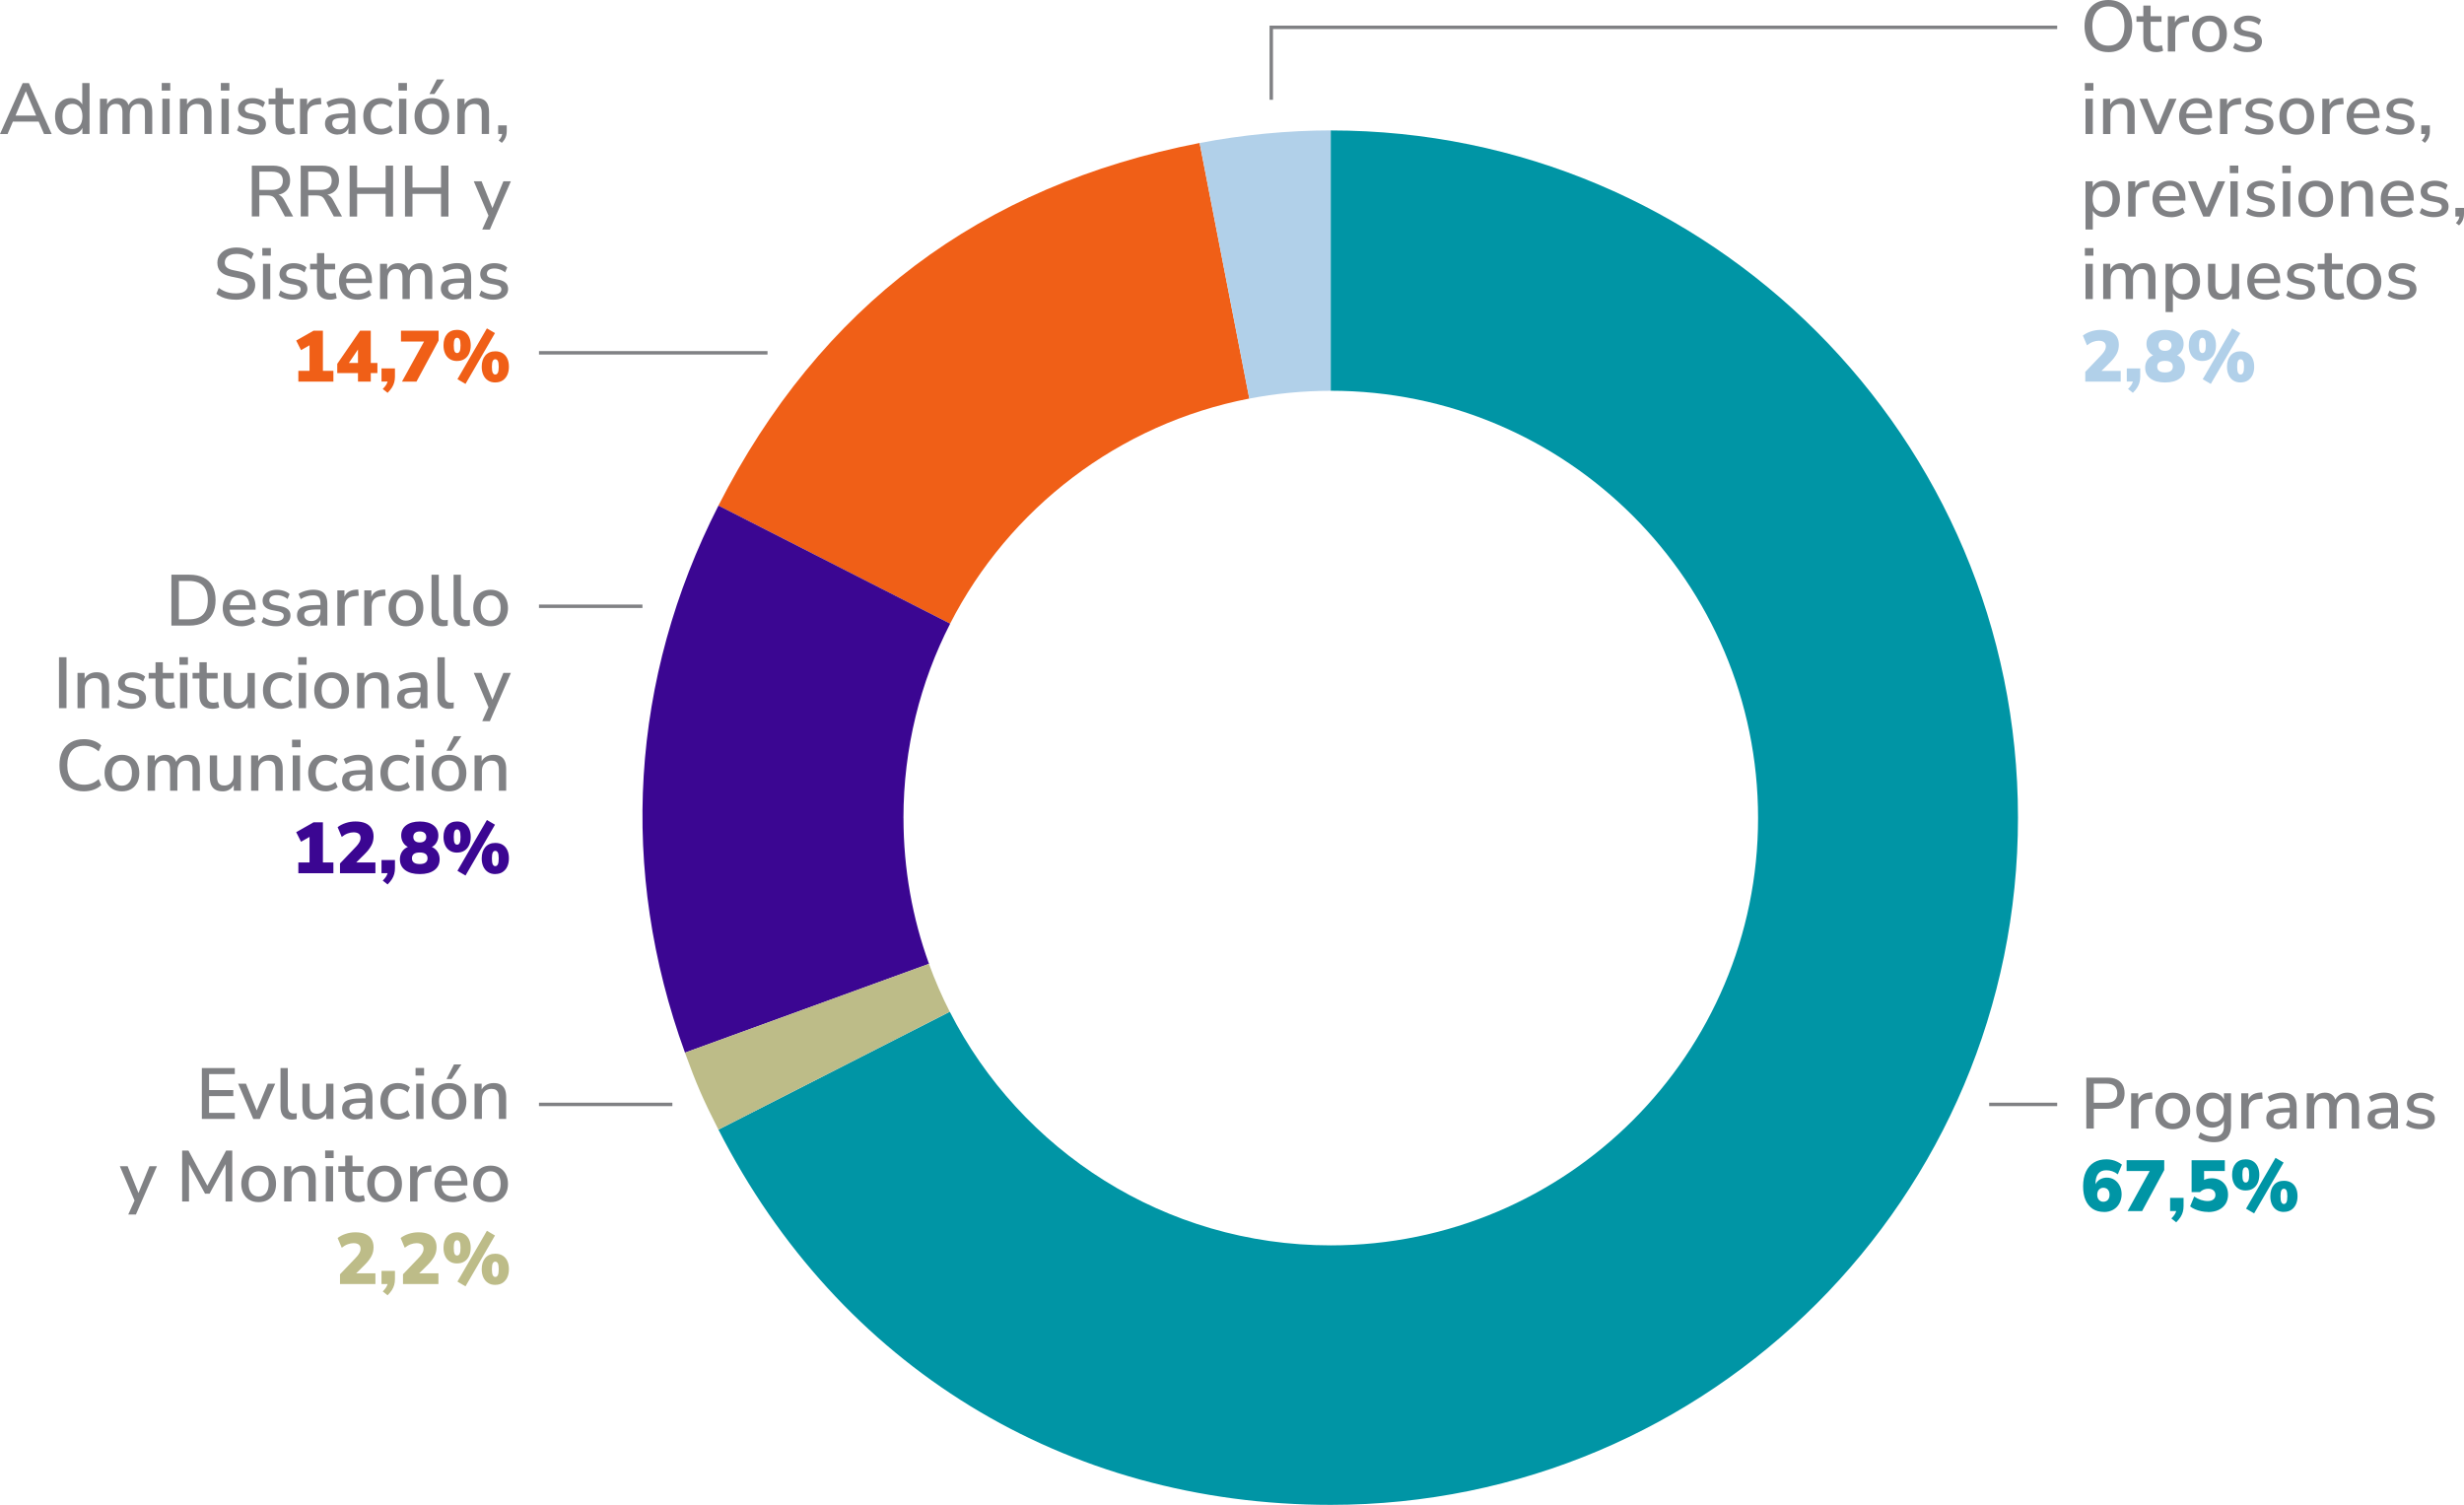 <svg xmlns:inkscape="http://www.inkscape.org/namespaces/inkscape" xmlns:sodipodi="http://sodipodi.sourceforge.net/DTD/sodipodi-0.dtd" xmlns="http://www.w3.org/2000/svg" xmlns:svg="http://www.w3.org/2000/svg" id="Layer_1" data-name="Layer 1" viewBox="0 0 716.52 437.61" sodipodi:docname="GRAFICO-02.svg" width="716.52" height="437.61" inkscape:version="1.4.2 (1:1.4.2+202505120738+ebf0e940d0)"><defs id="defs1"><style id="style1">      .cls-1 {        fill: #bdbc88;      }      .cls-2 {        fill: #b1d0e9;      }      .cls-3 {        fill: none;        stroke: #808184;        stroke-miterlimit: 10;      }      .cls-4 {        fill: #0095a5;      }      .cls-5 {        fill: #808184;      }      .cls-6 {        fill: #3b0692;      }      .cls-7 {        fill: #f05f17;      }    </style></defs><path class="cls-7" d="M 363.29,115.9 348.84,41.58 C 285.13,53.96 238.37,89.2 208.91,147.03 l 67.38,34.33 c 17.12,-33.46 48.97,-58.12 86.99,-65.46 z" id="path1"></path><g id="g24" transform="translate(-87.2,-149.77)"><path class="cls-5" d="m 145.9,475.16 v -14.81 h 9.58 v 1.76 H 148 v 4.64 h 7.04 v 1.76 H 148 v 4.87 h 7.48 v 1.76 h -9.58 z" id="path2"></path><path class="cls-5" d="m 160.85,475.16 -4.41,-10.25 h 2.29 l 3.42,8.5 h -0.59 l 3.51,-8.5 h 2.16 l -4.47,10.25 z" id="path3"></path><path class="cls-5" d="m 172.11,475.35 c -1.12,0 -1.96,-0.32 -2.51,-0.96 -0.55,-0.64 -0.83,-1.56 -0.83,-2.76 v -11.28 h 2.12 v 11.15 c 0,0.45 0.06,0.83 0.19,1.14 0.13,0.31 0.32,0.55 0.57,0.7 0.25,0.15 0.57,0.23 0.94,0.23 0.17,0 0.33,0 0.48,-0.02 0.15,-0.01 0.3,-0.04 0.44,-0.08 l -0.04,1.7 c -0.24,0.06 -0.47,0.1 -0.69,0.13 -0.22,0.03 -0.45,0.04 -0.67,0.04 z" id="path4"></path><path class="cls-5" d="m 178.85,475.35 c -0.83,0 -1.52,-0.15 -2.07,-0.46 -0.55,-0.31 -0.97,-0.77 -1.24,-1.39 -0.27,-0.62 -0.41,-1.38 -0.41,-2.29 v -6.3 h 2.12 v 6.32 c 0,0.55 0.07,1 0.22,1.35 0.15,0.36 0.38,0.62 0.69,0.8 0.31,0.17 0.71,0.26 1.19,0.26 0.53,0 1,-0.12 1.41,-0.36 0.41,-0.24 0.72,-0.58 0.94,-1.02 0.22,-0.44 0.34,-0.96 0.34,-1.56 v -5.8 h 2.12 v 10.25 h -2.06 v -2.25 h 0.27 c -0.28,0.78 -0.73,1.39 -1.34,1.81 -0.61,0.42 -1.34,0.63 -2.18,0.63 z" id="path5"></path><path class="cls-5" d="m 190.42,475.35 c -0.71,0 -1.35,-0.14 -1.92,-0.42 -0.57,-0.28 -1.01,-0.66 -1.33,-1.13 -0.32,-0.48 -0.48,-1.01 -0.48,-1.62 0,-0.76 0.19,-1.35 0.58,-1.79 0.38,-0.44 1.02,-0.76 1.91,-0.95 0.89,-0.19 2.09,-0.28 3.6,-0.28 h 0.99 v 1.3 h -0.97 c -0.76,0 -1.39,0.03 -1.91,0.08 -0.52,0.05 -0.93,0.14 -1.24,0.26 -0.31,0.12 -0.53,0.28 -0.66,0.49 -0.13,0.21 -0.2,0.46 -0.2,0.76 0,0.53 0.18,0.96 0.55,1.29 0.37,0.33 0.87,0.49 1.51,0.49 0.52,0 0.97,-0.12 1.37,-0.37 0.39,-0.25 0.7,-0.58 0.93,-1 0.23,-0.42 0.35,-0.9 0.35,-1.45 v -2.41 c 0,-0.8 -0.17,-1.37 -0.5,-1.72 -0.34,-0.35 -0.89,-0.52 -1.66,-0.52 -0.59,0 -1.18,0.09 -1.76,0.26 -0.59,0.18 -1.19,0.45 -1.81,0.83 l -0.65,-1.49 c 0.36,-0.25 0.78,-0.47 1.26,-0.65 0.48,-0.18 0.98,-0.33 1.5,-0.43 0.53,-0.11 1.03,-0.16 1.52,-0.16 0.94,0 1.71,0.15 2.32,0.44 0.61,0.29 1.06,0.74 1.35,1.34 0.29,0.6 0.44,1.38 0.44,2.33 v 6.32 h -2 v -2.29 h 0.19 c -0.11,0.52 -0.32,0.96 -0.62,1.33 -0.3,0.37 -0.67,0.66 -1.12,0.85 -0.45,0.2 -0.96,0.29 -1.53,0.29 z" id="path6"></path><path class="cls-5" d="m 202.94,475.35 c -1.05,0 -1.96,-0.22 -2.72,-0.66 -0.76,-0.44 -1.35,-1.06 -1.77,-1.87 -0.42,-0.8 -0.63,-1.75 -0.63,-2.85 0,-1.1 0.21,-2.01 0.63,-2.79 0.42,-0.78 1.01,-1.39 1.77,-1.82 0.76,-0.43 1.67,-0.64 2.72,-0.64 0.64,0 1.28,0.11 1.91,0.33 0.63,0.22 1.15,0.53 1.55,0.93 l -0.67,1.49 c -0.38,-0.36 -0.8,-0.63 -1.28,-0.81 -0.48,-0.17 -0.92,-0.26 -1.34,-0.26 -0.99,0 -1.76,0.31 -2.3,0.93 -0.54,0.62 -0.81,1.51 -0.81,2.66 0,1.15 0.27,2.05 0.81,2.7 0.54,0.65 1.3,0.98 2.3,0.98 0.42,0 0.87,-0.09 1.34,-0.26 0.48,-0.17 0.9,-0.44 1.28,-0.81 l 0.67,1.51 c -0.41,0.38 -0.93,0.68 -1.56,0.9 -0.64,0.22 -1.27,0.34 -1.9,0.34 z" id="path7"></path><path class="cls-5" d="m 208.04,462.54 v -2.21 h 2.48 v 2.21 z m 0.19,12.62 v -10.25 h 2.12 v 10.25 z" id="path8"></path><path class="cls-5" d="m 217.76,475.35 c -1.02,0 -1.91,-0.22 -2.66,-0.65 -0.75,-0.43 -1.33,-1.05 -1.75,-1.85 -0.42,-0.8 -0.63,-1.74 -0.63,-2.83 0,-1.09 0.21,-2.01 0.63,-2.8 0.42,-0.79 1,-1.4 1.75,-1.84 0.75,-0.43 1.63,-0.65 2.66,-0.65 1.03,0 1.93,0.22 2.68,0.65 0.75,0.43 1.33,1.05 1.75,1.85 0.42,0.8 0.63,1.74 0.63,2.81 0,1.07 -0.21,2.02 -0.63,2.81 -0.42,0.79 -1,1.41 -1.75,1.85 -0.75,0.43 -1.64,0.65 -2.68,0.65 z m 0,-1.64 c 0.88,0 1.59,-0.32 2.12,-0.95 0.53,-0.63 0.8,-1.54 0.8,-2.73 0,-1.19 -0.27,-2.11 -0.8,-2.73 -0.53,-0.62 -1.24,-0.92 -2.12,-0.92 -0.88,0 -1.57,0.31 -2.1,0.92 -0.53,0.62 -0.8,1.53 -0.8,2.73 0,1.2 0.27,2.1 0.8,2.73 0.53,0.63 1.23,0.95 2.1,0.95 z m -0.71,-10.16 2.16,-4.24 h 2.16 l -2.86,4.24 h -1.47 z" id="path9"></path><path class="cls-5" d="m 225.2,475.16 v -10.25 h 2.06 v 2.18 h -0.23 c 0.31,-0.78 0.79,-1.38 1.45,-1.77 0.66,-0.4 1.41,-0.6 2.27,-0.6 0.86,0 1.49,0.15 2.03,0.45 0.54,0.3 0.94,0.76 1.21,1.36 0.27,0.61 0.4,1.38 0.4,2.3 v 6.32 h -2.12 v -6.2 c 0,-0.59 -0.08,-1.07 -0.23,-1.44 -0.15,-0.37 -0.39,-0.65 -0.69,-0.83 -0.31,-0.18 -0.71,-0.27 -1.2,-0.27 -0.56,0 -1.05,0.12 -1.48,0.36 -0.43,0.24 -0.76,0.58 -0.99,1.03 -0.23,0.45 -0.35,0.97 -0.35,1.55 v 5.8 h -2.12 z" id="path10"></path><path class="cls-5" d="m 124.5,502.94 2.02,-4.49 v 0.9 l -4.47,-10.44 h 2.27 l 3.44,8.5 h -0.59 l 3.49,-8.5 h 2.18 l -6.11,14.03 z" id="path11"></path><path class="cls-5" d="M 140.17,499.16 V 484.35 H 142 l 5.82,10.84 h -0.65 l 5.78,-10.84 h 1.79 v 14.81 h -1.95 v -11.72 h 0.46 l -5.1,9.45 h -1.32 l -5.17,-9.47 h 0.5 v 11.74 h -1.97 z" id="path12"></path><path class="cls-5" d="m 162.41,499.35 c -1.02,0 -1.91,-0.22 -2.66,-0.65 -0.75,-0.43 -1.33,-1.05 -1.75,-1.85 -0.42,-0.8 -0.63,-1.74 -0.63,-2.83 0,-1.09 0.21,-2.01 0.63,-2.8 0.42,-0.79 1,-1.4 1.75,-1.84 0.75,-0.44 1.63,-0.65 2.66,-0.65 1.03,0 1.93,0.22 2.68,0.65 0.75,0.43 1.33,1.05 1.75,1.85 0.42,0.8 0.63,1.74 0.63,2.81 0,1.07 -0.21,2.02 -0.63,2.81 -0.42,0.79 -1,1.41 -1.75,1.85 -0.75,0.43 -1.64,0.65 -2.68,0.65 z m 0,-1.64 c 0.88,0 1.59,-0.32 2.12,-0.95 0.53,-0.63 0.8,-1.54 0.8,-2.73 0,-1.19 -0.27,-2.11 -0.8,-2.73 -0.53,-0.62 -1.24,-0.92 -2.12,-0.92 -0.88,0 -1.57,0.31 -2.1,0.92 -0.53,0.62 -0.8,1.53 -0.8,2.73 0,1.2 0.27,2.1 0.8,2.73 0.53,0.63 1.23,0.95 2.1,0.95 z" id="path13"></path><path class="cls-5" d="m 169.84,499.16 v -10.25 h 2.06 v 2.18 h -0.23 c 0.31,-0.78 0.79,-1.38 1.45,-1.77 0.66,-0.4 1.41,-0.6 2.27,-0.6 0.86,0 1.49,0.15 2.03,0.45 0.54,0.3 0.94,0.76 1.21,1.36 0.27,0.61 0.4,1.38 0.4,2.3 v 6.32 h -2.12 v -6.2 c 0,-0.59 -0.08,-1.07 -0.23,-1.44 -0.15,-0.37 -0.38,-0.65 -0.69,-0.83 -0.31,-0.18 -0.71,-0.27 -1.2,-0.27 -0.56,0 -1.05,0.12 -1.48,0.36 -0.43,0.24 -0.76,0.58 -0.99,1.03 -0.23,0.45 -0.35,0.97 -0.35,1.55 v 5.8 h -2.12 z" id="path14"></path><path class="cls-5" d="m 181.75,486.54 v -2.21 h 2.48 v 2.21 z m 0.19,12.62 v -10.25 h 2.12 v 10.25 z" id="path15"></path><path class="cls-5" d="m 191.41,499.35 c -1.27,0 -2.23,-0.33 -2.87,-0.99 -0.64,-0.66 -0.96,-1.61 -0.96,-2.86 v -4.96 h -2 v -1.64 h 2 v -3.09 h 2.12 v 3.09 h 3.17 v 1.64 h -3.17 v 4.79 c 0,0.74 0.16,1.3 0.47,1.68 0.31,0.38 0.83,0.57 1.54,0.57 0.21,0 0.42,-0.03 0.64,-0.08 0.22,-0.05 0.43,-0.11 0.64,-0.17 l 0.34,1.6 c -0.21,0.13 -0.5,0.23 -0.87,0.3 -0.37,0.08 -0.72,0.12 -1.06,0.12 z" id="path16"></path><path class="cls-5" d="m 199.03,499.35 c -1.02,0 -1.91,-0.22 -2.66,-0.65 -0.75,-0.43 -1.33,-1.05 -1.75,-1.85 -0.42,-0.8 -0.63,-1.74 -0.63,-2.83 0,-1.09 0.21,-2.01 0.63,-2.8 0.42,-0.79 1,-1.4 1.75,-1.84 0.75,-0.44 1.63,-0.65 2.66,-0.65 1.03,0 1.93,0.22 2.68,0.65 0.75,0.43 1.33,1.05 1.75,1.85 0.42,0.8 0.63,1.74 0.63,2.81 0,1.07 -0.21,2.02 -0.63,2.81 -0.42,0.79 -1,1.41 -1.75,1.85 -0.75,0.43 -1.64,0.65 -2.68,0.65 z m 0,-1.64 c 0.88,0 1.59,-0.32 2.12,-0.95 0.53,-0.63 0.8,-1.54 0.8,-2.73 0,-1.19 -0.27,-2.11 -0.8,-2.73 -0.53,-0.62 -1.24,-0.92 -2.12,-0.92 -0.88,0 -1.57,0.31 -2.1,0.92 -0.53,0.62 -0.8,1.53 -0.8,2.73 0,1.2 0.27,2.1 0.8,2.73 0.53,0.63 1.23,0.95 2.1,0.95 z" id="path17"></path><path class="cls-5" d="m 206.46,499.16 v -10.25 h 2.06 v 2.46 h -0.21 c 0.22,-0.84 0.63,-1.48 1.21,-1.91 0.58,-0.43 1.35,-0.69 2.32,-0.76 l 0.69,-0.04 0.15,1.81 -1.28,0.13 c -0.91,0.08 -1.6,0.37 -2.08,0.86 -0.48,0.49 -0.71,1.16 -0.71,2.02 v 5.69 h -2.14 z" id="path18"></path><path class="cls-5" d="m 218.96,499.35 c -1.12,0 -2.08,-0.21 -2.89,-0.64 -0.81,-0.43 -1.43,-1.04 -1.87,-1.83 -0.44,-0.79 -0.66,-1.73 -0.66,-2.83 0,-1.1 0.22,-2 0.65,-2.79 0.43,-0.79 1.03,-1.42 1.79,-1.87 0.76,-0.45 1.62,-0.67 2.58,-0.67 0.96,0 1.77,0.21 2.45,0.62 0.68,0.41 1.2,1 1.56,1.75 0.36,0.75 0.55,1.66 0.55,2.71 v 0.71 h -7.9 v -1.3 h 6.47 l -0.36,0.29 c 0,-1.05 -0.23,-1.86 -0.69,-2.44 -0.46,-0.57 -1.13,-0.86 -1.99,-0.86 -0.66,0 -1.21,0.15 -1.67,0.46 -0.46,0.31 -0.8,0.74 -1.04,1.28 -0.24,0.55 -0.36,1.18 -0.36,1.91 v 0.13 c 0,0.81 0.13,1.49 0.39,2.05 0.26,0.55 0.64,0.97 1.14,1.25 0.5,0.28 1.13,0.42 1.87,0.42 0.59,0 1.17,-0.09 1.73,-0.28 0.57,-0.19 1.1,-0.49 1.61,-0.89 l 0.63,1.47 c -0.46,0.42 -1.06,0.75 -1.79,0.99 -0.73,0.24 -1.46,0.36 -2.21,0.36 z" id="path19"></path><path class="cls-5" d="m 229.86,499.35 c -1.02,0 -1.91,-0.22 -2.66,-0.65 -0.75,-0.43 -1.33,-1.05 -1.75,-1.85 -0.42,-0.8 -0.63,-1.74 -0.63,-2.83 0,-1.09 0.21,-2.01 0.63,-2.8 0.42,-0.79 1,-1.4 1.75,-1.84 0.75,-0.44 1.63,-0.65 2.66,-0.65 1.03,0 1.93,0.22 2.68,0.65 0.75,0.43 1.33,1.05 1.75,1.85 0.42,0.8 0.63,1.74 0.63,2.81 0,1.07 -0.21,2.02 -0.63,2.81 -0.42,0.8 -1,1.41 -1.75,1.85 -0.75,0.43 -1.64,0.65 -2.68,0.65 z m 0,-1.64 c 0.88,0 1.59,-0.32 2.12,-0.95 0.53,-0.63 0.8,-1.54 0.8,-2.73 0,-1.19 -0.27,-2.11 -0.8,-2.73 -0.53,-0.62 -1.24,-0.92 -2.12,-0.92 -0.88,0 -1.57,0.31 -2.1,0.92 -0.53,0.62 -0.8,1.53 -0.8,2.73 0,1.2 0.27,2.1 0.8,2.73 0.53,0.63 1.23,0.95 2.1,0.95 z" id="path20"></path><path class="cls-1" d="m 186.07,523.16 v -2.83 l 4.45,-4.66 c 0.38,-0.39 0.68,-0.75 0.9,-1.06 0.22,-0.32 0.38,-0.61 0.48,-0.88 0.1,-0.27 0.15,-0.55 0.15,-0.83 0,-0.53 -0.17,-0.93 -0.52,-1.21 -0.35,-0.27 -0.86,-0.41 -1.53,-0.41 -0.55,0 -1.11,0.11 -1.69,0.32 -0.58,0.21 -1.16,0.55 -1.73,1.01 l -1.2,-2.83 c 0.64,-0.5 1.42,-0.91 2.34,-1.21 0.92,-0.3 1.87,-0.45 2.84,-0.45 1.15,0 2.11,0.17 2.89,0.5 0.78,0.34 1.37,0.83 1.77,1.48 0.41,0.65 0.61,1.43 0.61,2.34 0,0.45 -0.05,0.89 -0.14,1.32 -0.09,0.43 -0.25,0.86 -0.46,1.27 -0.21,0.41 -0.49,0.84 -0.82,1.27 -0.33,0.43 -0.74,0.89 -1.23,1.37 l -3.4,3.36 v -0.99 h 6.59 v 3.13 h -10.31 z" id="path21"></path><path class="cls-1" d="m 199.91,526.44 -1.41,-1.13 c 0.36,-0.36 0.66,-0.71 0.88,-1.03 0.22,-0.32 0.39,-0.65 0.49,-0.98 0.11,-0.33 0.16,-0.68 0.16,-1.04 l 0.8,0.9 h -2.69 v -3.82 h 3.91 v 2.39 c 0,0.59 -0.07,1.14 -0.21,1.66 -0.14,0.52 -0.36,1.02 -0.67,1.51 -0.31,0.49 -0.73,1 -1.26,1.53 z" id="path22"></path><path class="cls-1" d="m 204.39,523.16 v -2.83 l 4.45,-4.66 c 0.38,-0.39 0.68,-0.75 0.9,-1.06 0.22,-0.32 0.38,-0.61 0.48,-0.88 0.1,-0.27 0.15,-0.55 0.15,-0.83 0,-0.53 -0.17,-0.93 -0.52,-1.21 -0.35,-0.27 -0.86,-0.41 -1.53,-0.41 -0.55,0 -1.11,0.11 -1.69,0.32 -0.58,0.21 -1.16,0.55 -1.73,1.01 l -1.2,-2.83 c 0.64,-0.5 1.42,-0.91 2.34,-1.21 0.92,-0.3 1.87,-0.45 2.84,-0.45 1.15,0 2.11,0.17 2.89,0.5 0.78,0.34 1.37,0.83 1.77,1.48 0.41,0.65 0.61,1.43 0.61,2.34 0,0.45 -0.05,0.89 -0.14,1.32 -0.09,0.43 -0.25,0.86 -0.46,1.27 -0.21,0.41 -0.49,0.84 -0.82,1.27 -0.33,0.43 -0.74,0.89 -1.23,1.37 l -3.4,3.36 v -0.99 h 6.59 v 3.13 h -10.31 z" id="path23"></path><path class="cls-1" d="m 220.11,517.18 c -0.83,0 -1.53,-0.19 -2.12,-0.57 -0.59,-0.38 -1.04,-0.91 -1.35,-1.6 -0.32,-0.69 -0.47,-1.48 -0.47,-2.39 0,-1.39 0.35,-2.48 1.05,-3.29 0.7,-0.8 1.67,-1.21 2.9,-1.21 0.84,0 1.55,0.19 2.14,0.56 0.59,0.37 1.04,0.89 1.35,1.56 0.31,0.67 0.47,1.46 0.47,2.37 0,0.91 -0.16,1.71 -0.47,2.39 -0.32,0.69 -0.77,1.22 -1.35,1.6 -0.59,0.38 -1.3,0.57 -2.14,0.57 z m 0,-2.31 c 0.34,0 0.59,-0.17 0.76,-0.51 0.17,-0.34 0.25,-0.92 0.25,-1.73 0,-0.81 -0.09,-1.4 -0.26,-1.72 -0.18,-0.32 -0.42,-0.48 -0.75,-0.48 -0.33,0 -0.54,0.16 -0.71,0.47 -0.17,0.31 -0.25,0.89 -0.25,1.73 0,0.84 0.08,1.44 0.25,1.76 0.17,0.32 0.41,0.48 0.71,0.48 z m 2.46,8.96 -2.35,-1.37 8.57,-14.78 2.35,1.37 z m 8.65,-0.42 c -0.83,0 -1.53,-0.19 -2.12,-0.58 -0.59,-0.38 -1.04,-0.92 -1.35,-1.6 -0.31,-0.68 -0.47,-1.47 -0.47,-2.38 0,-1.39 0.35,-2.48 1.05,-3.29 0.7,-0.8 1.67,-1.21 2.9,-1.21 0.84,0 1.55,0.18 2.14,0.55 0.59,0.36 1.04,0.88 1.35,1.55 0.32,0.67 0.47,1.47 0.47,2.39 0,0.92 -0.16,1.71 -0.47,2.38 -0.31,0.68 -0.77,1.21 -1.35,1.6 -0.59,0.39 -1.3,0.58 -2.14,0.58 z m 0,-2.31 c 0.32,0 0.57,-0.17 0.75,-0.51 0.17,-0.34 0.26,-0.92 0.26,-1.73 0,-0.81 -0.09,-1.4 -0.26,-1.72 -0.17,-0.32 -0.42,-0.48 -0.75,-0.48 -0.33,0 -0.55,0.16 -0.72,0.47 -0.17,0.32 -0.26,0.89 -0.26,1.73 0,0.84 0.09,1.41 0.26,1.74 0.17,0.33 0.42,0.5 0.72,0.5 z" id="path24"></path></g><g id="g65" transform="translate(-87.2,-149.77)"><path class="cls-5" d="m 137.04,331.7 v -14.81 h 5.23 c 1.62,0 3,0.28 4.14,0.85 1.13,0.57 2,1.4 2.59,2.5 0.59,1.1 0.89,2.45 0.89,4.04 0,1.59 -0.3,2.94 -0.89,4.04 -0.59,1.1 -1.46,1.94 -2.59,2.51 -1.13,0.57 -2.51,0.86 -4.14,0.86 h -5.23 z m 2.18,-1.83 h 2.92 c 1.83,0 3.21,-0.46 4.12,-1.4 0.91,-0.93 1.37,-2.33 1.37,-4.19 0,-1.86 -0.46,-3.25 -1.38,-4.18 -0.92,-0.92 -2.29,-1.39 -4.11,-1.39 h -2.92 v 11.15 z" id="path25"></path><path class="cls-5" d="m 157.39,331.89 c -1.12,0 -2.08,-0.21 -2.89,-0.64 -0.81,-0.43 -1.43,-1.04 -1.87,-1.83 -0.44,-0.79 -0.66,-1.73 -0.66,-2.82 0,-1.09 0.22,-2 0.65,-2.79 0.43,-0.8 1.03,-1.42 1.78,-1.87 0.76,-0.45 1.62,-0.67 2.58,-0.67 0.96,0 1.77,0.21 2.45,0.62 0.68,0.41 1.2,1 1.56,1.75 0.36,0.76 0.55,1.66 0.55,2.71 v 0.71 h -7.9 v -1.3 h 6.47 l -0.36,0.29 c 0,-1.05 -0.23,-1.86 -0.69,-2.44 -0.46,-0.57 -1.13,-0.86 -2,-0.86 -0.66,0 -1.21,0.15 -1.67,0.46 -0.46,0.31 -0.8,0.73 -1.04,1.28 -0.24,0.54 -0.36,1.18 -0.36,1.91 v 0.13 c 0,0.81 0.13,1.49 0.39,2.05 0.26,0.55 0.64,0.97 1.14,1.25 0.5,0.28 1.13,0.42 1.87,0.42 0.59,0 1.17,-0.09 1.73,-0.28 0.57,-0.19 1.1,-0.49 1.61,-0.89 l 0.63,1.47 c -0.46,0.42 -1.06,0.75 -1.79,0.99 -0.73,0.24 -1.46,0.36 -2.21,0.36 z" id="path26"></path><path class="cls-5" d="m 167.45,331.89 c -0.55,0 -1.08,-0.05 -1.6,-0.15 -0.52,-0.1 -0.99,-0.24 -1.43,-0.42 -0.43,-0.18 -0.82,-0.41 -1.16,-0.67 l 0.61,-1.43 c 0.35,0.24 0.72,0.45 1.11,0.62 0.39,0.18 0.8,0.3 1.23,0.39 0.43,0.08 0.84,0.13 1.25,0.13 0.74,0 1.3,-0.13 1.68,-0.4 0.38,-0.27 0.57,-0.62 0.57,-1.07 0,-0.36 -0.13,-0.65 -0.38,-0.85 -0.25,-0.2 -0.63,-0.36 -1.13,-0.47 l -2,-0.4 c -0.87,-0.18 -1.53,-0.5 -1.97,-0.96 -0.45,-0.46 -0.67,-1.05 -0.67,-1.76 0,-0.64 0.18,-1.2 0.53,-1.68 0.35,-0.48 0.84,-0.84 1.47,-1.1 0.63,-0.26 1.36,-0.39 2.18,-0.39 0.48,0 0.94,0.05 1.39,0.15 0.45,0.1 0.87,0.24 1.27,0.42 0.4,0.18 0.74,0.41 1.02,0.69 l -0.61,1.43 c -0.27,-0.24 -0.57,-0.44 -0.91,-0.61 -0.34,-0.17 -0.7,-0.3 -1.06,-0.39 -0.36,-0.09 -0.73,-0.14 -1.09,-0.14 -0.74,0 -1.3,0.14 -1.67,0.41 -0.37,0.27 -0.56,0.64 -0.56,1.1 0,0.35 0.11,0.64 0.34,0.86 0.22,0.22 0.57,0.38 1.05,0.48 l 1.99,0.4 c 0.91,0.18 1.6,0.49 2.07,0.92 0.47,0.43 0.7,1.02 0.7,1.76 0,0.64 -0.17,1.2 -0.53,1.68 -0.35,0.48 -0.84,0.84 -1.48,1.08 -0.64,0.25 -1.38,0.37 -2.21,0.37 z" id="path27"></path><path class="cls-5" d="m 177.3,331.89 c -0.71,0 -1.35,-0.14 -1.92,-0.42 -0.57,-0.28 -1.01,-0.66 -1.33,-1.13 -0.32,-0.47 -0.48,-1.02 -0.48,-1.62 0,-0.76 0.19,-1.35 0.58,-1.79 0.38,-0.44 1.02,-0.76 1.91,-0.95 0.89,-0.19 2.09,-0.28 3.6,-0.28 h 0.99 v 1.3 h -0.97 c -0.76,0 -1.39,0.03 -1.91,0.08 -0.52,0.06 -0.93,0.14 -1.24,0.26 -0.31,0.12 -0.53,0.28 -0.66,0.49 -0.13,0.21 -0.2,0.46 -0.2,0.76 0,0.53 0.18,0.96 0.55,1.29 0.36,0.33 0.87,0.49 1.51,0.49 0.52,0 0.97,-0.12 1.37,-0.37 0.39,-0.24 0.7,-0.58 0.93,-1 0.23,-0.42 0.35,-0.9 0.35,-1.45 v -2.42 c 0,-0.8 -0.17,-1.37 -0.5,-1.72 -0.33,-0.35 -0.89,-0.52 -1.66,-0.52 -0.59,0 -1.18,0.09 -1.76,0.26 -0.59,0.18 -1.19,0.45 -1.81,0.83 L 174,322.49 c 0.36,-0.25 0.78,-0.47 1.26,-0.65 0.48,-0.18 0.98,-0.33 1.5,-0.43 0.53,-0.11 1.03,-0.16 1.52,-0.16 0.94,0 1.71,0.15 2.32,0.44 0.61,0.29 1.06,0.74 1.35,1.34 0.29,0.6 0.44,1.38 0.44,2.33 v 6.32 h -2 v -2.29 h 0.19 c -0.11,0.52 -0.32,0.96 -0.62,1.33 -0.3,0.37 -0.67,0.66 -1.12,0.85 -0.45,0.19 -0.96,0.29 -1.53,0.29 z" id="path28"></path><path class="cls-5" d="m 185.3,331.7 v -10.25 h 2.06 v 2.46 h -0.21 c 0.22,-0.84 0.63,-1.48 1.21,-1.91 0.58,-0.43 1.35,-0.69 2.32,-0.76 l 0.69,-0.04 0.15,1.81 -1.28,0.13 c -0.91,0.08 -1.6,0.37 -2.08,0.86 -0.48,0.49 -0.71,1.16 -0.71,2.02 v 5.69 h -2.14 z" id="path29"></path><path class="cls-5" d="m 193.13,331.7 v -10.25 h 2.06 v 2.46 h -0.21 c 0.22,-0.84 0.63,-1.48 1.21,-1.91 0.58,-0.43 1.35,-0.69 2.32,-0.76 l 0.69,-0.04 0.15,1.81 -1.28,0.13 c -0.91,0.08 -1.6,0.37 -2.08,0.86 -0.48,0.49 -0.71,1.16 -0.71,2.02 v 5.69 h -2.14 z" id="path30"></path><path class="cls-5" d="m 205.25,331.89 c -1.02,0 -1.91,-0.22 -2.66,-0.65 -0.75,-0.43 -1.33,-1.05 -1.75,-1.85 -0.42,-0.8 -0.63,-1.74 -0.63,-2.83 0,-1.09 0.21,-2.01 0.63,-2.8 0.42,-0.79 1,-1.4 1.75,-1.84 0.75,-0.43 1.63,-0.65 2.66,-0.65 1.03,0 1.93,0.22 2.68,0.65 0.75,0.43 1.33,1.05 1.75,1.85 0.42,0.8 0.63,1.74 0.63,2.81 0,1.07 -0.21,2.02 -0.63,2.81 -0.42,0.79 -1,1.41 -1.75,1.85 -0.75,0.43 -1.64,0.65 -2.68,0.65 z m 0,-1.64 c 0.88,0 1.59,-0.32 2.12,-0.95 0.53,-0.63 0.8,-1.54 0.8,-2.73 0,-1.19 -0.27,-2.11 -0.8,-2.73 -0.53,-0.62 -1.24,-0.92 -2.12,-0.92 -0.88,0 -1.57,0.31 -2.1,0.92 -0.53,0.61 -0.8,1.53 -0.8,2.73 0,1.2 0.27,2.1 0.8,2.73 0.53,0.63 1.23,0.95 2.1,0.95 z" id="path31"></path><path class="cls-5" d="m 216.02,331.89 c -1.12,0 -1.96,-0.32 -2.51,-0.96 -0.55,-0.64 -0.83,-1.56 -0.83,-2.76 v -11.28 h 2.12 v 11.15 c 0,0.45 0.06,0.83 0.19,1.14 0.13,0.31 0.32,0.55 0.57,0.7 0.25,0.15 0.57,0.23 0.94,0.23 0.17,0 0.33,0 0.48,-0.02 0.15,-0.01 0.3,-0.04 0.44,-0.08 l -0.04,1.7 c -0.24,0.06 -0.47,0.1 -0.69,0.13 -0.22,0.03 -0.45,0.04 -0.67,0.04 z" id="path32"></path><path class="cls-5" d="m 222.44,331.89 c -1.12,0 -1.96,-0.32 -2.51,-0.96 -0.55,-0.64 -0.83,-1.56 -0.83,-2.76 v -11.28 h 2.12 v 11.15 c 0,0.45 0.06,0.83 0.19,1.14 0.12,0.31 0.31,0.55 0.57,0.7 0.26,0.15 0.57,0.23 0.95,0.23 0.17,0 0.33,0 0.48,-0.02 0.15,-0.01 0.3,-0.04 0.44,-0.08 l -0.04,1.7 c -0.24,0.06 -0.47,0.1 -0.69,0.13 -0.22,0.03 -0.45,0.04 -0.67,0.04 z" id="path33"></path><path class="cls-5" d="m 229.86,331.89 c -1.02,0 -1.91,-0.22 -2.66,-0.65 -0.75,-0.43 -1.33,-1.05 -1.75,-1.85 -0.42,-0.8 -0.63,-1.74 -0.63,-2.83 0,-1.09 0.21,-2.01 0.63,-2.8 0.42,-0.79 1,-1.4 1.75,-1.84 0.75,-0.43 1.63,-0.65 2.66,-0.65 1.03,0 1.93,0.22 2.68,0.65 0.75,0.43 1.33,1.05 1.75,1.85 0.42,0.8 0.63,1.74 0.63,2.81 0,1.07 -0.21,2.02 -0.63,2.81 -0.42,0.8 -1,1.41 -1.75,1.85 -0.75,0.43 -1.64,0.65 -2.68,0.65 z m 0,-1.64 c 0.88,0 1.59,-0.32 2.12,-0.95 0.53,-0.63 0.8,-1.54 0.8,-2.73 0,-1.19 -0.27,-2.11 -0.8,-2.73 -0.53,-0.62 -1.24,-0.92 -2.12,-0.92 -0.88,0 -1.57,0.31 -2.1,0.92 -0.53,0.62 -0.8,1.53 -0.8,2.73 0,1.2 0.27,2.1 0.8,2.73 0.53,0.63 1.23,0.95 2.1,0.95 z" id="path34"></path><path class="cls-5" d="m 104.36,355.7 v -14.81 h 2.18 v 14.81 z" id="path35"></path><path class="cls-5" d="m 109.74,355.7 v -10.25 h 2.06 v 2.18 h -0.23 c 0.31,-0.78 0.79,-1.38 1.45,-1.77 0.66,-0.4 1.41,-0.6 2.27,-0.6 0.86,0 1.49,0.15 2.03,0.45 0.54,0.3 0.94,0.76 1.21,1.37 0.27,0.61 0.4,1.38 0.4,2.3 v 6.32 h -2.12 v -6.2 c 0,-0.59 -0.08,-1.07 -0.23,-1.44 -0.15,-0.37 -0.39,-0.65 -0.69,-0.83 -0.31,-0.18 -0.71,-0.27 -1.2,-0.27 -0.56,0 -1.05,0.12 -1.48,0.36 -0.43,0.24 -0.76,0.58 -0.99,1.03 -0.23,0.45 -0.35,0.97 -0.35,1.55 v 5.8 h -2.12 z" id="path36"></path><path class="cls-5" d="m 125.43,355.89 c -0.55,0 -1.08,-0.05 -1.6,-0.15 -0.52,-0.1 -0.99,-0.24 -1.43,-0.42 -0.43,-0.18 -0.82,-0.41 -1.16,-0.67 l 0.61,-1.43 c 0.35,0.24 0.72,0.45 1.11,0.62 0.39,0.18 0.8,0.3 1.23,0.39 0.43,0.09 0.84,0.13 1.25,0.13 0.74,0 1.3,-0.13 1.68,-0.4 0.38,-0.27 0.57,-0.62 0.57,-1.07 0,-0.36 -0.13,-0.65 -0.38,-0.85 -0.25,-0.2 -0.63,-0.36 -1.13,-0.47 l -2,-0.4 c -0.87,-0.18 -1.53,-0.5 -1.97,-0.96 -0.45,-0.46 -0.67,-1.05 -0.67,-1.76 0,-0.64 0.17,-1.2 0.53,-1.68 0.35,-0.48 0.84,-0.84 1.47,-1.1 0.63,-0.26 1.36,-0.39 2.18,-0.39 0.48,0 0.94,0.05 1.39,0.15 0.45,0.1 0.87,0.24 1.27,0.42 0.4,0.18 0.74,0.41 1.02,0.69 l -0.61,1.43 c -0.27,-0.24 -0.57,-0.44 -0.91,-0.61 -0.34,-0.17 -0.7,-0.3 -1.06,-0.39 -0.36,-0.09 -0.73,-0.14 -1.09,-0.14 -0.74,0 -1.3,0.14 -1.67,0.41 -0.37,0.27 -0.56,0.64 -0.56,1.1 0,0.35 0.11,0.64 0.34,0.86 0.22,0.22 0.57,0.38 1.05,0.48 l 2,0.4 c 0.91,0.18 1.6,0.49 2.07,0.92 0.47,0.43 0.7,1.02 0.7,1.76 0,0.64 -0.18,1.2 -0.53,1.68 -0.35,0.48 -0.84,0.84 -1.48,1.08 -0.64,0.25 -1.38,0.37 -2.22,0.37 z" id="path37"></path><path class="cls-5" d="m 136.26,355.89 c -1.27,0 -2.23,-0.33 -2.87,-0.99 -0.64,-0.66 -0.96,-1.61 -0.96,-2.86 v -4.96 h -2 v -1.64 h 2 v -3.09 h 2.12 v 3.09 h 3.17 v 1.64 h -3.17 v 4.79 c 0,0.74 0.16,1.3 0.47,1.68 0.32,0.38 0.83,0.57 1.54,0.57 0.21,0 0.42,-0.03 0.64,-0.08 0.22,-0.05 0.43,-0.11 0.64,-0.17 l 0.34,1.6 c -0.21,0.13 -0.5,0.23 -0.87,0.3 -0.37,0.07 -0.72,0.12 -1.06,0.12 z" id="path38"></path><path class="cls-5" d="m 139.37,343.08 v -2.21 h 2.48 v 2.21 z m 0.19,12.62 v -10.25 h 2.12 v 10.25 z" id="path39"></path><path class="cls-5" d="m 149.03,355.89 c -1.27,0 -2.23,-0.33 -2.87,-0.99 -0.64,-0.66 -0.96,-1.61 -0.96,-2.86 v -4.96 h -2 v -1.64 h 2 v -3.09 h 2.12 v 3.09 h 3.17 v 1.64 h -3.17 v 4.79 c 0,0.74 0.16,1.3 0.47,1.68 0.32,0.38 0.83,0.57 1.54,0.57 0.21,0 0.42,-0.03 0.64,-0.08 0.22,-0.05 0.43,-0.11 0.64,-0.17 l 0.34,1.6 c -0.21,0.13 -0.5,0.23 -0.87,0.3 -0.37,0.07 -0.72,0.12 -1.06,0.12 z" id="path40"></path><path class="cls-5" d="m 155.98,355.89 c -0.83,0 -1.52,-0.15 -2.07,-0.46 -0.55,-0.31 -0.97,-0.77 -1.24,-1.39 -0.27,-0.62 -0.41,-1.38 -0.41,-2.29 v -6.3 h 2.12 v 6.32 c 0,0.55 0.07,1 0.22,1.36 0.15,0.36 0.38,0.62 0.69,0.8 0.32,0.18 0.71,0.26 1.19,0.26 0.53,0 1,-0.12 1.41,-0.36 0.41,-0.24 0.72,-0.58 0.95,-1.02 0.22,-0.44 0.34,-0.96 0.34,-1.56 v -5.79 h 2.12 v 10.25 h -2.06 v -2.25 h 0.27 c -0.28,0.79 -0.73,1.39 -1.34,1.81 -0.62,0.42 -1.34,0.63 -2.18,0.63 z" id="path41"></path><path class="cls-5" d="m 168.79,355.89 c -1.05,0 -1.96,-0.22 -2.72,-0.66 -0.76,-0.44 -1.35,-1.06 -1.77,-1.87 -0.42,-0.8 -0.63,-1.75 -0.63,-2.85 0,-1.1 0.21,-2.01 0.63,-2.79 0.42,-0.78 1.01,-1.39 1.77,-1.82 0.76,-0.43 1.67,-0.64 2.72,-0.64 0.64,0 1.28,0.11 1.91,0.33 0.63,0.22 1.15,0.53 1.55,0.93 l -0.67,1.49 c -0.38,-0.36 -0.8,-0.63 -1.28,-0.81 -0.48,-0.17 -0.92,-0.26 -1.34,-0.26 -0.99,0 -1.76,0.31 -2.3,0.94 -0.54,0.62 -0.81,1.51 -0.81,2.66 0,1.15 0.27,2.05 0.81,2.7 0.54,0.65 1.3,0.98 2.3,0.98 0.42,0 0.87,-0.09 1.34,-0.26 0.48,-0.17 0.9,-0.44 1.28,-0.81 l 0.67,1.51 c -0.41,0.38 -0.93,0.68 -1.56,0.9 -0.64,0.22 -1.27,0.34 -1.9,0.34 z" id="path42"></path><path class="cls-5" d="m 173.89,343.08 v -2.21 h 2.48 v 2.21 z m 0.19,12.62 v -10.25 h 2.12 v 10.25 z" id="path43"></path><path class="cls-5" d="m 183.62,355.89 c -1.02,0 -1.91,-0.22 -2.66,-0.65 -0.75,-0.43 -1.33,-1.05 -1.75,-1.85 -0.42,-0.8 -0.63,-1.74 -0.63,-2.83 0,-1.09 0.21,-2.01 0.63,-2.8 0.42,-0.79 1,-1.4 1.75,-1.84 0.75,-0.43 1.63,-0.65 2.66,-0.65 1.03,0 1.93,0.22 2.68,0.65 0.75,0.43 1.33,1.05 1.75,1.85 0.42,0.8 0.63,1.74 0.63,2.81 0,1.07 -0.21,2.02 -0.63,2.81 -0.42,0.79 -1,1.41 -1.75,1.85 -0.75,0.43 -1.64,0.65 -2.68,0.65 z m 0,-1.64 c 0.88,0 1.59,-0.32 2.12,-0.95 0.53,-0.63 0.8,-1.54 0.8,-2.73 0,-1.19 -0.27,-2.11 -0.8,-2.73 -0.53,-0.62 -1.24,-0.92 -2.12,-0.92 -0.88,0 -1.57,0.31 -2.1,0.92 -0.53,0.61 -0.8,1.53 -0.8,2.73 0,1.2 0.27,2.1 0.8,2.73 0.53,0.63 1.23,0.95 2.1,0.95 z" id="path44"></path><path class="cls-5" d="m 191.05,355.7 v -10.25 h 2.06 v 2.18 h -0.23 c 0.31,-0.78 0.79,-1.38 1.45,-1.77 0.66,-0.4 1.41,-0.6 2.27,-0.6 0.86,0 1.49,0.15 2.03,0.45 0.54,0.3 0.94,0.76 1.21,1.37 0.27,0.61 0.4,1.38 0.4,2.3 v 6.32 h -2.12 v -6.2 c 0,-0.59 -0.08,-1.07 -0.23,-1.44 -0.15,-0.37 -0.39,-0.65 -0.69,-0.83 -0.31,-0.18 -0.71,-0.27 -1.2,-0.27 -0.56,0 -1.05,0.12 -1.48,0.36 -0.43,0.24 -0.76,0.58 -0.99,1.03 -0.23,0.45 -0.35,0.97 -0.35,1.55 v 5.8 h -2.12 z" id="path45"></path><path class="cls-5" d="m 206.42,355.89 c -0.71,0 -1.35,-0.14 -1.92,-0.42 -0.57,-0.28 -1.01,-0.66 -1.33,-1.13 -0.32,-0.48 -0.48,-1.02 -0.48,-1.62 0,-0.76 0.19,-1.35 0.58,-1.79 0.38,-0.44 1.02,-0.76 1.91,-0.95 0.89,-0.19 2.09,-0.28 3.6,-0.28 h 0.99 v 1.3 h -0.97 c -0.76,0 -1.39,0.03 -1.91,0.08 -0.52,0.06 -0.93,0.14 -1.24,0.26 -0.31,0.12 -0.53,0.28 -0.66,0.49 -0.13,0.21 -0.2,0.46 -0.2,0.76 0,0.53 0.18,0.96 0.55,1.29 0.36,0.33 0.87,0.49 1.51,0.49 0.52,0 0.97,-0.12 1.36,-0.37 0.39,-0.24 0.7,-0.58 0.93,-1 0.23,-0.42 0.35,-0.9 0.35,-1.45 v -2.42 c 0,-0.8 -0.17,-1.37 -0.5,-1.72 -0.33,-0.35 -0.89,-0.52 -1.66,-0.52 -0.59,0 -1.18,0.09 -1.76,0.26 -0.59,0.18 -1.19,0.45 -1.81,0.83 l -0.65,-1.49 c 0.36,-0.25 0.78,-0.47 1.26,-0.65 0.48,-0.18 0.98,-0.33 1.5,-0.43 0.52,-0.11 1.03,-0.16 1.52,-0.16 0.94,0 1.71,0.15 2.32,0.44 0.61,0.29 1.06,0.74 1.35,1.34 0.29,0.6 0.44,1.38 0.44,2.33 v 6.32 h -2 v -2.29 h 0.19 c -0.11,0.52 -0.32,0.96 -0.62,1.33 -0.3,0.37 -0.68,0.66 -1.12,0.85 -0.44,0.19 -0.96,0.29 -1.53,0.29 z" id="path46"></path><path class="cls-5" d="m 217.76,355.89 c -1.12,0 -1.96,-0.32 -2.51,-0.96 -0.55,-0.64 -0.83,-1.56 -0.83,-2.76 v -11.28 h 2.12 v 11.15 c 0,0.45 0.06,0.83 0.19,1.14 0.13,0.31 0.32,0.55 0.57,0.7 0.25,0.15 0.57,0.23 0.94,0.23 0.17,0 0.33,0 0.48,-0.02 0.15,-0.01 0.3,-0.04 0.44,-0.08 l -0.04,1.7 c -0.24,0.06 -0.47,0.1 -0.69,0.13 -0.22,0.03 -0.45,0.04 -0.67,0.04 z" id="path47"></path><path class="cls-5" d="m 227.42,359.48 2.02,-4.49 v 0.9 l -4.47,-10.44 h 2.27 l 3.44,8.5 h -0.59 l 3.49,-8.5 h 2.18 l -6.11,14.03 z" id="path48"></path><path class="cls-5" d="m 111.63,379.89 c -1.5,0 -2.78,-0.31 -3.84,-0.92 -1.06,-0.62 -1.88,-1.5 -2.45,-2.64 -0.57,-1.14 -0.85,-2.49 -0.85,-4.04 0,-1.55 0.28,-2.9 0.85,-4.03 0.57,-1.13 1.38,-2.01 2.45,-2.62 1.06,-0.62 2.34,-0.92 3.84,-0.92 1.01,0 1.95,0.16 2.82,0.47 0.88,0.31 1.61,0.77 2.19,1.35 l -0.76,1.74 c -0.64,-0.57 -1.31,-0.99 -1.98,-1.25 -0.67,-0.26 -1.42,-0.39 -2.22,-0.39 -1.6,0 -2.81,0.49 -3.65,1.47 -0.84,0.98 -1.26,2.37 -1.26,4.18 0,1.81 0.42,3.2 1.26,4.19 0.84,0.99 2.06,1.48 3.65,1.48 0.8,0 1.54,-0.13 2.22,-0.39 0.68,-0.26 1.34,-0.67 1.98,-1.25 l 0.76,1.74 c -0.59,0.59 -1.32,1.04 -2.19,1.35 -0.87,0.31 -1.82,0.47 -2.82,0.47 z" id="path49"></path><path class="cls-5" d="m 122.65,379.89 c -1.02,0 -1.91,-0.22 -2.66,-0.65 -0.75,-0.43 -1.33,-1.05 -1.75,-1.85 -0.42,-0.8 -0.63,-1.74 -0.63,-2.83 0,-1.09 0.21,-2.01 0.63,-2.8 0.42,-0.79 1,-1.4 1.75,-1.84 0.75,-0.43 1.63,-0.65 2.66,-0.65 1.03,0 1.93,0.22 2.68,0.65 0.75,0.43 1.33,1.05 1.75,1.85 0.42,0.8 0.63,1.74 0.63,2.81 0,1.07 -0.21,2.02 -0.63,2.81 -0.42,0.79 -1,1.41 -1.75,1.85 -0.75,0.43 -1.64,0.65 -2.68,0.65 z m 0,-1.64 c 0.88,0 1.59,-0.32 2.12,-0.95 0.53,-0.63 0.8,-1.54 0.8,-2.73 0,-1.19 -0.27,-2.11 -0.8,-2.73 -0.53,-0.62 -1.24,-0.92 -2.12,-0.92 -0.88,0 -1.57,0.31 -2.1,0.92 -0.53,0.61 -0.8,1.53 -0.8,2.73 0,1.2 0.27,2.1 0.8,2.73 0.53,0.63 1.23,0.95 2.1,0.95 z" id="path50"></path><path class="cls-5" d="m 130.13,379.7 v -10.25 h 2.06 v 2.18 h -0.23 c 0.18,-0.5 0.43,-0.93 0.76,-1.28 0.32,-0.35 0.71,-0.62 1.17,-0.81 0.46,-0.19 0.96,-0.28 1.5,-0.28 0.85,0 1.55,0.2 2.08,0.61 0.53,0.41 0.9,1.03 1.09,1.87 h -0.29 c 0.27,-0.77 0.72,-1.38 1.36,-1.82 0.64,-0.44 1.39,-0.66 2.25,-0.66 0.78,0 1.43,0.15 1.93,0.45 0.5,0.3 0.88,0.76 1.13,1.37 0.25,0.61 0.38,1.38 0.38,2.3 v 6.32 h -2.12 v -6.22 c 0,-0.87 -0.15,-1.5 -0.45,-1.91 -0.3,-0.41 -0.79,-0.61 -1.48,-0.61 -0.5,0 -0.95,0.12 -1.32,0.36 -0.37,0.24 -0.67,0.58 -0.87,1.04 -0.2,0.46 -0.3,0.99 -0.3,1.61 v 5.73 h -2.12 v -6.22 c 0,-0.87 -0.15,-1.5 -0.44,-1.91 -0.29,-0.41 -0.78,-0.61 -1.47,-0.61 -0.52,0 -0.96,0.12 -1.33,0.36 -0.37,0.24 -0.65,0.58 -0.85,1.04 -0.2,0.46 -0.29,0.99 -0.29,1.61 v 5.73 h -2.12 z" id="path51"></path><path class="cls-5" d="m 151.93,379.89 c -0.83,0 -1.52,-0.15 -2.07,-0.46 -0.55,-0.31 -0.97,-0.77 -1.24,-1.39 -0.27,-0.62 -0.41,-1.38 -0.41,-2.29 v -6.3 h 2.12 v 6.32 c 0,0.55 0.07,1 0.22,1.36 0.15,0.36 0.38,0.62 0.69,0.8 0.31,0.18 0.71,0.26 1.19,0.26 0.53,0 1,-0.12 1.41,-0.36 0.41,-0.24 0.72,-0.58 0.94,-1.02 0.22,-0.44 0.34,-0.96 0.34,-1.56 v -5.79 h 2.12 v 10.25 h -2.06 v -2.25 h 0.27 c -0.28,0.79 -0.73,1.39 -1.34,1.81 -0.61,0.42 -1.34,0.63 -2.18,0.63 z" id="path52"></path><path class="cls-5" d="m 160.22,379.7 v -10.25 h 2.06 v 2.18 h -0.23 c 0.31,-0.78 0.79,-1.38 1.45,-1.77 0.66,-0.39 1.41,-0.6 2.27,-0.6 0.86,0 1.49,0.15 2.03,0.45 0.54,0.3 0.94,0.76 1.21,1.37 0.27,0.61 0.4,1.38 0.4,2.3 v 6.32 h -2.12 v -6.2 c 0,-0.59 -0.08,-1.07 -0.23,-1.44 -0.15,-0.37 -0.38,-0.65 -0.69,-0.83 -0.31,-0.18 -0.71,-0.27 -1.2,-0.27 -0.56,0 -1.05,0.12 -1.48,0.36 -0.43,0.24 -0.76,0.58 -0.99,1.03 -0.23,0.45 -0.35,0.97 -0.35,1.55 v 5.8 h -2.12 z" id="path53"></path><path class="cls-5" d="m 172.13,367.08 v -2.21 h 2.48 v 2.21 z m 0.19,12.62 v -10.25 h 2.12 v 10.25 z" id="path54"></path><path class="cls-5" d="m 181.94,379.89 c -1.05,0 -1.96,-0.22 -2.72,-0.66 -0.76,-0.44 -1.35,-1.06 -1.77,-1.87 -0.42,-0.8 -0.63,-1.75 -0.63,-2.85 0,-1.1 0.21,-2.01 0.63,-2.79 0.42,-0.78 1.01,-1.39 1.77,-1.82 0.76,-0.43 1.67,-0.64 2.72,-0.64 0.64,0 1.28,0.11 1.91,0.33 0.63,0.22 1.15,0.53 1.55,0.93 l -0.67,1.49 c -0.38,-0.36 -0.8,-0.63 -1.28,-0.81 -0.48,-0.17 -0.92,-0.26 -1.34,-0.26 -0.99,0 -1.76,0.31 -2.3,0.94 -0.54,0.62 -0.81,1.51 -0.81,2.66 0,1.15 0.27,2.05 0.81,2.7 0.54,0.65 1.3,0.98 2.3,0.98 0.42,0 0.87,-0.09 1.34,-0.26 0.48,-0.17 0.9,-0.44 1.28,-0.81 l 0.67,1.51 c -0.41,0.38 -0.93,0.68 -1.56,0.9 -0.64,0.22 -1.27,0.34 -1.9,0.34 z" id="path55"></path><path class="cls-5" d="m 190.42,379.89 c -0.71,0 -1.35,-0.14 -1.92,-0.42 -0.57,-0.28 -1.01,-0.66 -1.33,-1.13 -0.32,-0.47 -0.48,-1.02 -0.48,-1.62 0,-0.76 0.19,-1.35 0.58,-1.79 0.38,-0.44 1.02,-0.76 1.91,-0.95 0.89,-0.19 2.09,-0.28 3.6,-0.28 h 0.99 v 1.3 h -0.97 c -0.76,0 -1.39,0.03 -1.91,0.08 -0.52,0.06 -0.93,0.14 -1.24,0.26 -0.31,0.12 -0.53,0.28 -0.66,0.49 -0.13,0.21 -0.2,0.46 -0.2,0.76 0,0.53 0.18,0.96 0.55,1.29 0.36,0.33 0.87,0.49 1.51,0.49 0.52,0 0.97,-0.12 1.37,-0.37 0.39,-0.24 0.7,-0.58 0.93,-1 0.23,-0.42 0.35,-0.9 0.35,-1.45 v -2.42 c 0,-0.8 -0.17,-1.37 -0.5,-1.72 -0.33,-0.35 -0.89,-0.52 -1.66,-0.52 -0.59,0 -1.18,0.09 -1.76,0.26 -0.59,0.18 -1.19,0.45 -1.81,0.83 l -0.65,-1.49 c 0.36,-0.25 0.78,-0.47 1.26,-0.65 0.48,-0.18 0.98,-0.33 1.5,-0.43 0.53,-0.11 1.03,-0.16 1.52,-0.16 0.94,0 1.71,0.15 2.32,0.44 0.61,0.29 1.06,0.74 1.35,1.34 0.29,0.6 0.44,1.38 0.44,2.33 v 6.32 h -2 v -2.29 h 0.19 c -0.11,0.52 -0.32,0.96 -0.62,1.33 -0.3,0.37 -0.67,0.66 -1.12,0.85 -0.45,0.19 -0.96,0.29 -1.53,0.29 z" id="path56"></path><path class="cls-5" d="m 202.94,379.89 c -1.05,0 -1.96,-0.22 -2.72,-0.66 -0.76,-0.44 -1.35,-1.06 -1.77,-1.87 -0.42,-0.81 -0.63,-1.75 -0.63,-2.85 0,-1.1 0.21,-2.01 0.63,-2.79 0.42,-0.78 1.01,-1.39 1.77,-1.82 0.76,-0.43 1.67,-0.64 2.72,-0.64 0.64,0 1.28,0.11 1.91,0.33 0.63,0.22 1.15,0.53 1.55,0.93 l -0.67,1.49 c -0.38,-0.36 -0.81,-0.63 -1.28,-0.81 -0.47,-0.18 -0.92,-0.26 -1.34,-0.26 -0.99,0 -1.76,0.31 -2.3,0.94 -0.54,0.63 -0.81,1.51 -0.81,2.66 0,1.15 0.27,2.05 0.81,2.7 0.54,0.65 1.31,0.98 2.3,0.98 0.42,0 0.87,-0.09 1.34,-0.26 0.48,-0.17 0.9,-0.44 1.28,-0.81 l 0.67,1.51 c -0.41,0.38 -0.93,0.68 -1.56,0.9 -0.64,0.22 -1.27,0.34 -1.9,0.34 z" id="path57"></path><path class="cls-5" d="m 208.04,367.08 v -2.21 h 2.48 v 2.21 z m 0.19,12.62 v -10.25 h 2.12 v 10.25 z" id="path58"></path><path class="cls-5" d="m 217.76,379.89 c -1.02,0 -1.91,-0.22 -2.66,-0.65 -0.75,-0.43 -1.33,-1.05 -1.75,-1.85 -0.42,-0.8 -0.63,-1.74 -0.63,-2.83 0,-1.09 0.21,-2.01 0.63,-2.8 0.42,-0.79 1,-1.4 1.75,-1.84 0.75,-0.43 1.63,-0.65 2.66,-0.65 1.03,0 1.93,0.22 2.68,0.65 0.75,0.43 1.33,1.05 1.75,1.85 0.42,0.8 0.63,1.74 0.63,2.81 0,1.07 -0.21,2.02 -0.63,2.81 -0.42,0.79 -1,1.41 -1.75,1.85 -0.75,0.43 -1.64,0.65 -2.68,0.65 z m 0,-1.64 c 0.88,0 1.59,-0.32 2.12,-0.95 0.53,-0.63 0.8,-1.54 0.8,-2.73 0,-1.19 -0.27,-2.11 -0.8,-2.73 -0.53,-0.62 -1.24,-0.92 -2.12,-0.92 -0.88,0 -1.57,0.31 -2.1,0.92 -0.53,0.61 -0.8,1.53 -0.8,2.73 0,1.2 0.27,2.1 0.8,2.73 0.53,0.63 1.23,0.95 2.1,0.95 z m -0.71,-10.17 2.16,-4.24 h 2.16 l -2.86,4.24 h -1.47 z" id="path59"></path><path class="cls-5" d="m 225.2,379.7 v -10.25 h 2.06 v 2.18 h -0.23 c 0.31,-0.78 0.79,-1.38 1.45,-1.77 0.66,-0.39 1.41,-0.6 2.27,-0.6 0.86,0 1.49,0.15 2.03,0.45 0.54,0.3 0.94,0.76 1.21,1.37 0.27,0.61 0.4,1.38 0.4,2.3 v 6.32 h -2.12 v -6.2 c 0,-0.59 -0.08,-1.07 -0.23,-1.44 -0.15,-0.37 -0.39,-0.65 -0.69,-0.83 -0.31,-0.18 -0.71,-0.27 -1.2,-0.27 -0.56,0 -1.05,0.12 -1.48,0.36 -0.43,0.24 -0.76,0.58 -0.99,1.03 -0.23,0.45 -0.35,0.97 -0.35,1.55 v 5.8 h -2.12 z" id="path60"></path><path class="cls-6" d="m 173.96,403.7 v -3.13 h 3.25 v -8.46 H 179 l -4.26,2.44 -1.41,-2.79 5.04,-2.86 h 2.73 v 11.68 h 3.05 v 3.13 h -10.19 z" id="path61"></path><path class="cls-6" d="m 186.07,403.7 v -2.84 l 4.45,-4.66 c 0.38,-0.39 0.68,-0.75 0.9,-1.06 0.22,-0.31 0.38,-0.61 0.48,-0.88 0.1,-0.27 0.15,-0.55 0.15,-0.83 0,-0.53 -0.17,-0.93 -0.52,-1.21 -0.35,-0.27 -0.86,-0.41 -1.53,-0.41 -0.55,0 -1.11,0.11 -1.69,0.32 -0.58,0.21 -1.16,0.55 -1.73,1.01 l -1.2,-2.83 c 0.64,-0.5 1.42,-0.91 2.34,-1.21 0.92,-0.3 1.87,-0.45 2.84,-0.45 1.15,0 2.11,0.17 2.89,0.5 0.78,0.34 1.37,0.83 1.77,1.48 0.41,0.65 0.61,1.43 0.61,2.34 0,0.45 -0.05,0.89 -0.14,1.32 -0.09,0.43 -0.25,0.86 -0.46,1.27 -0.22,0.41 -0.49,0.84 -0.82,1.27 -0.33,0.43 -0.74,0.89 -1.23,1.37 l -3.4,3.36 v -0.99 h 6.59 v 3.13 h -10.31 z" id="path62"></path><path class="cls-6" d="m 199.91,406.97 -1.41,-1.13 c 0.36,-0.36 0.66,-0.71 0.88,-1.03 0.22,-0.32 0.39,-0.65 0.49,-0.98 0.1,-0.33 0.16,-0.68 0.16,-1.04 l 0.8,0.9 h -2.69 v -3.82 h 3.91 v 2.39 c 0,0.59 -0.07,1.14 -0.21,1.66 -0.14,0.52 -0.36,1.02 -0.67,1.51 -0.31,0.49 -0.73,1 -1.26,1.53 z" id="path63"></path><path class="cls-6" d="m 209.26,403.95 c -1.79,0 -3.2,-0.38 -4.23,-1.14 -1.03,-0.76 -1.54,-1.82 -1.54,-3.16 0,-0.71 0.14,-1.34 0.43,-1.89 0.29,-0.55 0.68,-0.99 1.19,-1.33 0.5,-0.34 1.07,-0.55 1.7,-0.62 v 0.61 c -0.57,-0.13 -1.08,-0.36 -1.53,-0.7 -0.45,-0.34 -0.79,-0.77 -1.04,-1.29 -0.25,-0.52 -0.37,-1.08 -0.37,-1.7 0,-1.27 0.49,-2.27 1.47,-2.99 0.98,-0.72 2.3,-1.08 3.95,-1.08 1.65,0 2.96,0.36 3.93,1.08 0.97,0.72 1.45,1.72 1.45,2.99 0,0.63 -0.12,1.21 -0.37,1.73 -0.25,0.52 -0.58,0.96 -1.02,1.29 -0.43,0.34 -0.94,0.54 -1.51,0.63 v -0.57 c 0.64,0.08 1.21,0.3 1.7,0.65 0.49,0.35 0.88,0.79 1.16,1.33 0.28,0.54 0.42,1.16 0.42,1.86 0,1.34 -0.51,2.4 -1.54,3.16 -1.03,0.76 -2.44,1.14 -4.23,1.14 z m 0,-2.92 c 0.74,0 1.31,-0.14 1.69,-0.43 0.38,-0.29 0.58,-0.7 0.58,-1.25 0,-0.55 -0.19,-0.98 -0.58,-1.26 -0.39,-0.28 -0.95,-0.42 -1.69,-0.42 -0.74,0 -1.3,0.14 -1.69,0.42 -0.38,0.28 -0.58,0.7 -0.58,1.26 0,0.56 0.19,0.96 0.58,1.25 0.39,0.29 0.95,0.43 1.69,0.43 z m 0,-6.28 c 0.59,0 1.05,-0.14 1.39,-0.43 0.34,-0.29 0.5,-0.68 0.5,-1.17 0,-0.49 -0.17,-0.88 -0.5,-1.17 -0.34,-0.29 -0.8,-0.43 -1.39,-0.43 -0.59,0 -1.06,0.14 -1.39,0.43 -0.32,0.29 -0.48,0.68 -0.48,1.17 0,0.49 0.16,0.88 0.48,1.17 0.32,0.29 0.78,0.43 1.39,0.43 z" id="path64"></path><path class="cls-6" d="m 220.11,397.71 c -0.83,0 -1.53,-0.19 -2.12,-0.57 -0.59,-0.38 -1.04,-0.91 -1.35,-1.6 -0.31,-0.69 -0.47,-1.48 -0.47,-2.39 0,-1.39 0.35,-2.48 1.05,-3.29 0.7,-0.8 1.67,-1.21 2.9,-1.21 0.84,0 1.55,0.19 2.14,0.56 0.59,0.37 1.04,0.89 1.36,1.56 0.31,0.67 0.47,1.46 0.47,2.37 0,0.91 -0.16,1.71 -0.47,2.39 -0.32,0.69 -0.77,1.22 -1.36,1.6 -0.59,0.38 -1.3,0.57 -2.14,0.57 z m 0,-2.31 c 0.34,0 0.59,-0.17 0.76,-0.52 0.17,-0.34 0.25,-0.92 0.25,-1.73 0,-0.81 -0.09,-1.4 -0.26,-1.72 -0.18,-0.32 -0.42,-0.48 -0.75,-0.48 -0.33,0 -0.55,0.16 -0.71,0.47 -0.17,0.32 -0.25,0.89 -0.25,1.73 0,0.84 0.08,1.44 0.25,1.76 0.17,0.32 0.41,0.48 0.71,0.48 z m 2.46,8.97 -2.35,-1.37 8.57,-14.78 2.35,1.37 z m 8.65,-0.42 c -0.83,0 -1.53,-0.19 -2.12,-0.58 -0.59,-0.39 -1.04,-0.92 -1.35,-1.6 -0.31,-0.68 -0.47,-1.47 -0.47,-2.38 0,-1.39 0.35,-2.48 1.05,-3.29 0.7,-0.8 1.67,-1.21 2.9,-1.21 0.84,0 1.55,0.18 2.14,0.54 0.59,0.37 1.04,0.88 1.35,1.55 0.32,0.67 0.47,1.47 0.47,2.39 0,0.92 -0.16,1.7 -0.47,2.38 -0.31,0.68 -0.77,1.21 -1.35,1.6 -0.58,0.39 -1.3,0.58 -2.14,0.58 z m 0,-2.31 c 0.32,0 0.57,-0.17 0.75,-0.51 0.17,-0.34 0.26,-0.92 0.26,-1.73 0,-0.81 -0.09,-1.4 -0.26,-1.72 -0.18,-0.32 -0.42,-0.48 -0.75,-0.48 -0.33,0 -0.55,0.16 -0.72,0.47 -0.17,0.32 -0.26,0.89 -0.26,1.73 0,0.84 0.09,1.41 0.26,1.74 0.18,0.34 0.42,0.5 0.72,0.5 z" id="path65"></path></g><g id="g98" transform="translate(-87.2,-149.77)"><path class="cls-5" d="m 87.21,188.74 6.59,-14.81 h 1.81 l 6.62,14.81 H 100 l -1.81,-4.2 0.99,0.59 h -8.95 l 0.97,-0.59 -1.79,4.2 H 87.2 Z m 7.47,-12.39 -3.17,7.52 -0.52,-0.5 h 7.41 l -0.48,0.5 -3.19,-7.52 h -0.04 z" id="path66"></path><path class="cls-5" d="m 107.72,188.92 c -0.9,0 -1.68,-0.21 -2.36,-0.64 -0.68,-0.43 -1.21,-1.04 -1.58,-1.85 -0.38,-0.81 -0.57,-1.75 -0.57,-2.82 0,-1.07 0.19,-2.05 0.57,-2.83 0.38,-0.78 0.91,-1.39 1.58,-1.83 0.68,-0.43 1.47,-0.65 2.36,-0.65 0.89,0 1.67,0.22 2.32,0.66 0.65,0.44 1.09,1.03 1.31,1.77 h -0.23 v -6.8 h 2.12 v 14.81 h -2.08 v -2.31 h 0.21 c -0.22,0.76 -0.66,1.36 -1.31,1.82 -0.65,0.46 -1.43,0.68 -2.34,0.68 z m 0.55,-1.63 c 0.87,0 1.57,-0.31 2.1,-0.94 0.53,-0.63 0.8,-1.54 0.8,-2.73 0,-1.19 -0.27,-2.11 -0.8,-2.73 -0.53,-0.62 -1.23,-0.92 -2.1,-0.92 -0.87,0 -1.59,0.31 -2.12,0.92 -0.53,0.62 -0.8,1.53 -0.8,2.73 0,1.2 0.27,2.1 0.8,2.73 0.53,0.63 1.24,0.94 2.12,0.94 z" id="path67"></path><path class="cls-5" d="m 116.27,188.74 v -10.25 h 2.06 v 2.18 h -0.23 c 0.18,-0.5 0.43,-0.93 0.76,-1.28 0.32,-0.35 0.71,-0.62 1.17,-0.81 0.45,-0.19 0.96,-0.28 1.5,-0.28 0.85,0 1.55,0.2 2.08,0.61 0.53,0.41 0.9,1.03 1.09,1.87 h -0.29 c 0.27,-0.77 0.72,-1.38 1.37,-1.82 0.64,-0.44 1.39,-0.66 2.25,-0.66 0.78,0 1.43,0.15 1.93,0.45 0.5,0.3 0.88,0.76 1.13,1.36 0.25,0.6 0.38,1.38 0.38,2.3 v 6.32 h -2.12 v -6.22 c 0,-0.87 -0.15,-1.5 -0.45,-1.91 -0.3,-0.41 -0.79,-0.61 -1.48,-0.61 -0.5,0 -0.95,0.12 -1.32,0.36 -0.38,0.24 -0.67,0.58 -0.87,1.04 -0.2,0.46 -0.3,0.99 -0.3,1.61 v 5.73 h -2.12 v -6.22 c 0,-0.87 -0.15,-1.5 -0.44,-1.91 -0.29,-0.41 -0.78,-0.61 -1.47,-0.61 -0.52,0 -0.96,0.12 -1.33,0.36 -0.37,0.24 -0.65,0.58 -0.85,1.04 -0.2,0.46 -0.29,0.99 -0.29,1.61 v 5.73 h -2.12 z" id="path68"></path><path class="cls-5" d="m 134.23,176.11 v -2.21 h 2.48 v 2.21 z m 0.18,12.63 v -10.25 h 2.12 v 10.25 z" id="path69"></path><path class="cls-5" d="m 139.52,188.74 v -10.25 h 2.06 v 2.18 h -0.23 c 0.31,-0.78 0.79,-1.38 1.45,-1.77 0.66,-0.4 1.41,-0.6 2.27,-0.6 0.86,0 1.49,0.15 2.03,0.45 0.54,0.3 0.94,0.76 1.21,1.36 0.27,0.61 0.4,1.38 0.4,2.3 v 6.32 h -2.12 v -6.19 c 0,-0.59 -0.08,-1.07 -0.23,-1.44 -0.15,-0.37 -0.39,-0.65 -0.69,-0.83 -0.3,-0.18 -0.71,-0.27 -1.2,-0.27 -0.56,0 -1.05,0.12 -1.48,0.36 -0.43,0.24 -0.76,0.58 -0.99,1.03 -0.23,0.45 -0.35,0.97 -0.35,1.55 v 5.8 h -2.12 z" id="path70"></path><path class="cls-5" d="m 151.42,176.11 v -2.21 h 2.48 v 2.21 z m 0.19,12.63 v -10.25 h 2.12 v 10.25 z" id="path71"></path><path class="cls-5" d="m 160.31,188.92 c -0.55,0 -1.08,-0.05 -1.6,-0.15 -0.52,-0.1 -0.99,-0.24 -1.43,-0.42 -0.43,-0.18 -0.82,-0.41 -1.16,-0.67 l 0.61,-1.43 c 0.35,0.24 0.72,0.44 1.11,0.62 0.39,0.18 0.8,0.3 1.23,0.39 0.43,0.08 0.84,0.13 1.25,0.13 0.74,0 1.3,-0.13 1.68,-0.4 0.38,-0.27 0.57,-0.62 0.57,-1.07 0,-0.36 -0.13,-0.65 -0.38,-0.85 -0.25,-0.2 -0.63,-0.36 -1.13,-0.47 l -2,-0.4 c -0.87,-0.18 -1.53,-0.5 -1.97,-0.97 -0.45,-0.46 -0.67,-1.05 -0.67,-1.76 0,-0.64 0.18,-1.2 0.53,-1.68 0.35,-0.48 0.84,-0.84 1.47,-1.1 0.63,-0.26 1.36,-0.39 2.18,-0.39 0.48,0 0.94,0.05 1.39,0.15 0.45,0.1 0.87,0.24 1.27,0.42 0.4,0.18 0.74,0.41 1.02,0.69 l -0.61,1.43 c -0.27,-0.24 -0.57,-0.44 -0.91,-0.61 -0.34,-0.17 -0.7,-0.3 -1.06,-0.39 -0.36,-0.09 -0.73,-0.14 -1.09,-0.14 -0.74,0 -1.3,0.14 -1.67,0.41 -0.37,0.27 -0.56,0.64 -0.56,1.1 0,0.35 0.11,0.64 0.34,0.86 0.22,0.22 0.57,0.38 1.05,0.48 l 1.99,0.4 c 0.91,0.18 1.6,0.49 2.07,0.92 0.47,0.43 0.7,1.02 0.7,1.76 0,0.64 -0.17,1.2 -0.53,1.68 -0.35,0.48 -0.84,0.84 -1.48,1.08 -0.64,0.25 -1.38,0.37 -2.21,0.37 z" id="path72"></path><path class="cls-5" d="m 171.14,188.92 c -1.27,0 -2.23,-0.33 -2.87,-0.99 -0.64,-0.66 -0.96,-1.61 -0.96,-2.86 v -4.96 h -2 v -1.64 h 2 v -3.09 h 2.12 v 3.09 h 3.17 v 1.64 h -3.17 v 4.79 c 0,0.74 0.16,1.3 0.47,1.68 0.31,0.38 0.83,0.57 1.54,0.57 0.21,0 0.42,-0.03 0.64,-0.08 0.22,-0.06 0.43,-0.11 0.64,-0.17 l 0.34,1.6 c -0.21,0.13 -0.5,0.23 -0.87,0.3 -0.37,0.08 -0.72,0.12 -1.06,0.12 z" id="path73"></path><path class="cls-5" d="m 174.44,188.74 v -10.25 h 2.06 v 2.46 h -0.21 c 0.22,-0.84 0.63,-1.48 1.21,-1.91 0.58,-0.43 1.35,-0.69 2.32,-0.76 l 0.69,-0.04 0.15,1.81 -1.28,0.13 c -0.91,0.08 -1.6,0.37 -2.08,0.86 -0.48,0.49 -0.71,1.16 -0.71,2.02 v 5.69 h -2.14 z" id="path74"></path><path class="cls-5" d="m 185.44,188.92 c -0.71,0 -1.35,-0.14 -1.92,-0.42 -0.57,-0.28 -1.01,-0.66 -1.33,-1.13 -0.32,-0.48 -0.48,-1.01 -0.48,-1.62 0,-0.76 0.19,-1.35 0.58,-1.8 0.39,-0.45 1.02,-0.76 1.91,-0.95 0.89,-0.19 2.09,-0.28 3.6,-0.28 h 0.99 v 1.3 h -0.97 c -0.76,0 -1.39,0.03 -1.91,0.08 -0.52,0.06 -0.93,0.14 -1.24,0.26 -0.31,0.12 -0.53,0.28 -0.66,0.49 -0.13,0.21 -0.2,0.46 -0.2,0.76 0,0.53 0.18,0.96 0.55,1.29 0.37,0.33 0.87,0.49 1.51,0.49 0.52,0 0.97,-0.12 1.36,-0.37 0.39,-0.24 0.7,-0.58 0.93,-1 0.23,-0.42 0.35,-0.9 0.35,-1.45 v -2.41 c 0,-0.8 -0.17,-1.37 -0.5,-1.72 -0.33,-0.35 -0.89,-0.52 -1.66,-0.52 -0.59,0 -1.18,0.09 -1.76,0.26 -0.59,0.18 -1.19,0.45 -1.81,0.83 l -0.65,-1.49 c 0.36,-0.25 0.78,-0.47 1.26,-0.65 0.48,-0.18 0.98,-0.33 1.5,-0.43 0.52,-0.1 1.03,-0.16 1.52,-0.16 0.94,0 1.71,0.15 2.32,0.44 0.61,0.29 1.06,0.74 1.35,1.34 0.29,0.6 0.44,1.38 0.44,2.33 v 6.32 h -2 v -2.29 h 0.19 c -0.11,0.52 -0.32,0.96 -0.62,1.33 -0.3,0.37 -0.68,0.65 -1.12,0.85 -0.44,0.2 -0.96,0.29 -1.53,0.29 z" id="path75"></path><path class="cls-5" d="m 197.96,188.92 c -1.05,0 -1.96,-0.22 -2.72,-0.66 -0.76,-0.44 -1.35,-1.06 -1.77,-1.87 -0.42,-0.81 -0.63,-1.75 -0.63,-2.85 0,-1.1 0.21,-2.01 0.63,-2.79 0.42,-0.78 1.01,-1.39 1.77,-1.82 0.76,-0.43 1.67,-0.64 2.72,-0.64 0.64,0 1.28,0.11 1.91,0.33 0.63,0.22 1.15,0.53 1.55,0.93 l -0.67,1.49 c -0.38,-0.36 -0.81,-0.63 -1.28,-0.81 -0.48,-0.17 -0.92,-0.26 -1.34,-0.26 -0.99,0 -1.76,0.31 -2.3,0.93 -0.54,0.62 -0.81,1.51 -0.81,2.66 0,1.15 0.27,2.05 0.81,2.7 0.54,0.65 1.31,0.98 2.3,0.98 0.42,0 0.87,-0.09 1.34,-0.26 0.48,-0.17 0.9,-0.44 1.28,-0.81 l 0.67,1.51 c -0.41,0.38 -0.93,0.68 -1.56,0.9 -0.64,0.22 -1.27,0.34 -1.9,0.34 z" id="path76"></path><path class="cls-5" d="m 203.06,176.11 v -2.21 h 2.48 v 2.21 z m 0.19,12.63 v -10.25 h 2.12 v 10.25 z" id="path77"></path><path class="cls-5" d="m 212.78,188.92 c -1.02,0 -1.91,-0.22 -2.66,-0.65 -0.75,-0.43 -1.33,-1.05 -1.75,-1.85 -0.42,-0.8 -0.63,-1.74 -0.63,-2.83 0,-1.09 0.21,-2.01 0.63,-2.8 0.42,-0.79 1,-1.4 1.75,-1.84 0.75,-0.43 1.63,-0.65 2.66,-0.65 1.03,0 1.93,0.22 2.68,0.65 0.75,0.43 1.33,1.05 1.75,1.85 0.42,0.8 0.63,1.74 0.63,2.81 0,1.07 -0.21,2.02 -0.63,2.81 -0.42,0.79 -1,1.41 -1.75,1.85 -0.75,0.44 -1.64,0.65 -2.68,0.65 z m 0,-1.63 c 0.88,0 1.59,-0.31 2.12,-0.94 0.53,-0.63 0.8,-1.54 0.8,-2.73 0,-1.19 -0.27,-2.11 -0.8,-2.73 -0.53,-0.62 -1.24,-0.92 -2.12,-0.92 -0.88,0 -1.57,0.31 -2.1,0.92 -0.53,0.62 -0.8,1.53 -0.8,2.73 0,1.2 0.27,2.1 0.8,2.73 0.53,0.63 1.23,0.94 2.1,0.94 z m -0.71,-10.17 2.16,-4.24 h 2.16 l -2.86,4.24 h -1.47 z" id="path78"></path><path class="cls-5" d="m 220.22,188.74 v -10.25 h 2.06 v 2.18 h -0.23 c 0.31,-0.78 0.79,-1.38 1.45,-1.77 0.66,-0.39 1.41,-0.6 2.27,-0.6 0.81,0 1.49,0.15 2.03,0.45 0.54,0.3 0.94,0.76 1.21,1.36 0.27,0.61 0.4,1.38 0.4,2.3 v 6.32 h -2.12 v -6.19 c 0,-0.59 -0.08,-1.07 -0.23,-1.44 -0.15,-0.37 -0.39,-0.65 -0.69,-0.83 -0.31,-0.18 -0.71,-0.27 -1.2,-0.27 -0.56,0 -1.05,0.12 -1.48,0.36 -0.43,0.24 -0.76,0.58 -0.99,1.03 -0.23,0.45 -0.35,0.97 -0.35,1.55 v 5.8 h -2.12 z" id="path79"></path><path class="cls-5" d="m 233.13,191.32 -0.92,-0.71 c 0.28,-0.29 0.49,-0.57 0.64,-0.82 0.15,-0.25 0.25,-0.5 0.32,-0.76 0.06,-0.25 0.09,-0.5 0.09,-0.76 l 0.46,0.46 h -1.66 v -2.5 h 2.5 v 1.7 c 0,0.42 -0.05,0.82 -0.14,1.2 -0.09,0.38 -0.24,0.75 -0.44,1.1 -0.2,0.35 -0.49,0.72 -0.85,1.08 z" id="path80"></path><path class="cls-5" d="m 160.43,212.74 v -14.81 h 6.13 c 1.6,0 2.83,0.38 3.7,1.13 0.87,0.75 1.3,1.83 1.3,3.21 0,0.9 -0.2,1.67 -0.59,2.31 -0.39,0.64 -0.96,1.13 -1.71,1.47 -0.75,0.34 -1.65,0.5 -2.7,0.5 l 0.19,-0.29 h 0.55 c 0.56,0 1.05,0.14 1.46,0.42 0.41,0.28 0.79,0.73 1.12,1.34 l 2.56,4.7 h -2.39 l -2.56,-4.73 c -0.2,-0.36 -0.41,-0.65 -0.64,-0.85 -0.23,-0.2 -0.5,-0.34 -0.8,-0.42 -0.3,-0.08 -0.65,-0.12 -1.06,-0.12 h -2.37 v 6.11 h -2.18 z m 2.19,-7.75 h 3.59 c 1.06,0 1.87,-0.22 2.42,-0.67 0.55,-0.45 0.82,-1.11 0.82,-2 0,-0.89 -0.27,-1.53 -0.82,-1.97 -0.55,-0.45 -1.35,-0.67 -2.42,-0.67 h -3.59 z" id="path81"></path><path class="cls-5" d="m 174.65,212.74 v -14.81 h 6.13 c 1.6,0 2.83,0.38 3.7,1.13 0.87,0.75 1.3,1.83 1.3,3.21 0,0.9 -0.2,1.67 -0.59,2.31 -0.39,0.64 -0.96,1.13 -1.71,1.47 -0.75,0.34 -1.65,0.5 -2.7,0.5 l 0.19,-0.29 h 0.55 c 0.56,0 1.05,0.14 1.46,0.42 0.41,0.28 0.79,0.73 1.12,1.34 l 2.56,4.7 h -2.39 l -2.56,-4.73 c -0.2,-0.36 -0.41,-0.65 -0.64,-0.85 -0.23,-0.2 -0.5,-0.34 -0.8,-0.42 -0.3,-0.08 -0.65,-0.12 -1.06,-0.12 h -2.37 v 6.11 h -2.18 z m 2.18,-7.75 h 3.59 c 1.06,0 1.87,-0.22 2.42,-0.67 0.55,-0.45 0.82,-1.11 0.82,-2 0,-0.89 -0.27,-1.53 -0.82,-1.97 -0.55,-0.45 -1.35,-0.67 -2.42,-0.67 h -3.59 z" id="path82"></path><path class="cls-5" d="m 188.87,212.74 v -14.81 h 2.18 v 6.38 h 8.29 v -6.38 h 2.16 v 14.81 h -2.16 v -6.59 h -8.29 v 6.59 z" id="path83"></path><path class="cls-5" d="m 204.97,212.74 v -14.81 h 2.18 v 6.38 h 8.3 v -6.38 h 2.16 v 14.81 h -2.16 v -6.59 h -8.3 v 6.59 z" id="path84"></path><path class="cls-5" d="m 227.42,216.52 2.02,-4.49 v 0.9 l -4.47,-10.44 h 2.27 l 3.44,8.5 h -0.59 l 3.49,-8.5 h 2.18 l -6.11,14.03 z" id="path85"></path><path class="cls-5" d="m 155.77,236.92 c -0.77,0 -1.5,-0.07 -2.2,-0.2 -0.69,-0.13 -1.33,-0.33 -1.91,-0.59 -0.58,-0.26 -1.09,-0.57 -1.54,-0.93 l 0.69,-1.72 c 0.48,0.35 0.97,0.64 1.47,0.88 0.5,0.24 1.04,0.42 1.62,0.54 0.57,0.12 1.2,0.18 1.87,0.18 1.19,0 2.07,-0.21 2.63,-0.64 0.57,-0.43 0.85,-0.98 0.85,-1.67 0,-0.38 -0.09,-0.7 -0.26,-0.97 -0.17,-0.27 -0.46,-0.49 -0.85,-0.68 -0.39,-0.19 -0.9,-0.35 -1.53,-0.47 l -2.25,-0.46 c -1.33,-0.28 -2.32,-0.74 -2.97,-1.39 -0.65,-0.64 -0.98,-1.51 -0.98,-2.6 0,-0.9 0.24,-1.68 0.71,-2.35 0.47,-0.67 1.13,-1.19 1.96,-1.55 0.83,-0.36 1.79,-0.55 2.89,-0.55 0.67,0 1.31,0.07 1.92,0.2 0.61,0.13 1.18,0.33 1.7,0.6 0.52,0.27 0.98,0.59 1.38,0.97 l -0.71,1.66 c -0.6,-0.53 -1.25,-0.93 -1.95,-1.19 -0.7,-0.26 -1.48,-0.39 -2.35,-0.39 -0.69,0 -1.28,0.1 -1.8,0.31 -0.51,0.21 -0.9,0.5 -1.18,0.88 -0.27,0.38 -0.41,0.83 -0.41,1.34 0,0.59 0.19,1.06 0.57,1.41 0.38,0.35 1.01,0.62 1.89,0.8 l 2.23,0.46 c 1.4,0.29 2.44,0.75 3.13,1.36 0.69,0.62 1.03,1.44 1.03,2.46 0,0.85 -0.23,1.61 -0.69,2.26 -0.46,0.65 -1.11,1.15 -1.95,1.51 -0.84,0.36 -1.84,0.54 -3,0.54 z" id="path86"></path><path class="cls-5" d="m 163.48,224.11 v -2.21 h 2.48 v 2.21 z m 0.19,12.63 v -10.25 h 2.12 v 10.25 z" id="path87"></path><path class="cls-5" d="m 172.36,236.92 c -0.55,0 -1.08,-0.05 -1.6,-0.15 -0.52,-0.1 -0.99,-0.24 -1.43,-0.42 -0.43,-0.18 -0.82,-0.41 -1.16,-0.67 l 0.61,-1.43 c 0.35,0.24 0.72,0.44 1.11,0.62 0.39,0.18 0.8,0.3 1.23,0.39 0.43,0.09 0.84,0.13 1.25,0.13 0.74,0 1.3,-0.13 1.68,-0.4 0.38,-0.27 0.57,-0.62 0.57,-1.07 0,-0.36 -0.13,-0.65 -0.38,-0.85 -0.25,-0.2 -0.63,-0.36 -1.13,-0.47 l -2,-0.4 c -0.87,-0.18 -1.53,-0.5 -1.97,-0.97 -0.44,-0.47 -0.67,-1.05 -0.67,-1.76 0,-0.64 0.17,-1.2 0.53,-1.68 0.35,-0.48 0.84,-0.84 1.47,-1.1 0.63,-0.26 1.36,-0.39 2.18,-0.39 0.48,0 0.94,0.05 1.39,0.15 0.45,0.1 0.87,0.24 1.27,0.42 0.4,0.18 0.74,0.41 1.02,0.69 l -0.61,1.43 c -0.27,-0.24 -0.57,-0.44 -0.91,-0.61 -0.34,-0.17 -0.7,-0.3 -1.06,-0.39 -0.36,-0.09 -0.73,-0.14 -1.09,-0.14 -0.74,0 -1.3,0.14 -1.67,0.41 -0.37,0.27 -0.56,0.64 -0.56,1.1 0,0.35 0.11,0.64 0.34,0.86 0.22,0.22 0.57,0.38 1.05,0.48 l 2,0.4 c 0.91,0.18 1.6,0.49 2.07,0.92 0.47,0.43 0.7,1.02 0.7,1.76 0,0.64 -0.18,1.2 -0.53,1.68 -0.35,0.48 -0.84,0.84 -1.48,1.08 -0.64,0.25 -1.38,0.37 -2.22,0.37 z" id="path88"></path><path class="cls-5" d="m 183.2,236.92 c -1.27,0 -2.23,-0.33 -2.87,-0.99 -0.64,-0.66 -0.96,-1.61 -0.96,-2.86 v -4.96 h -2 v -1.64 h 2 v -3.09 h 2.12 v 3.09 h 3.17 v 1.64 h -3.17 v 4.79 c 0,0.74 0.16,1.3 0.47,1.68 0.31,0.38 0.83,0.57 1.54,0.57 0.21,0 0.42,-0.03 0.64,-0.08 0.22,-0.06 0.43,-0.11 0.64,-0.17 l 0.34,1.6 c -0.21,0.13 -0.5,0.23 -0.87,0.3 -0.37,0.08 -0.72,0.12 -1.06,0.12 z" id="path89"></path><path class="cls-5" d="m 191.2,236.92 c -1.12,0 -2.08,-0.21 -2.89,-0.64 -0.81,-0.43 -1.43,-1.04 -1.87,-1.83 -0.44,-0.79 -0.66,-1.73 -0.66,-2.82 0,-1.09 0.22,-2 0.65,-2.79 0.43,-0.79 1.03,-1.42 1.79,-1.87 0.76,-0.45 1.62,-0.67 2.58,-0.67 0.96,0 1.77,0.21 2.45,0.62 0.68,0.41 1.2,1 1.56,1.75 0.36,0.75 0.55,1.66 0.55,2.71 v 0.71 h -7.9 v -1.3 h 6.47 l -0.36,0.29 c 0,-1.05 -0.23,-1.86 -0.69,-2.44 -0.46,-0.57 -1.13,-0.86 -2,-0.86 -0.66,0 -1.21,0.15 -1.67,0.46 -0.46,0.31 -0.8,0.73 -1.04,1.28 -0.24,0.55 -0.36,1.18 -0.36,1.91 v 0.13 c 0,0.81 0.13,1.49 0.39,2.05 0.26,0.55 0.64,0.97 1.14,1.25 0.5,0.28 1.13,0.42 1.87,0.42 0.59,0 1.17,-0.09 1.73,-0.28 0.56,-0.19 1.1,-0.49 1.61,-0.89 l 0.63,1.47 c -0.46,0.42 -1.06,0.75 -1.79,0.99 -0.73,0.24 -1.46,0.36 -2.21,0.36 z" id="path90"></path><path class="cls-5" d="m 197.71,236.74 v -10.25 h 2.06 v 2.18 h -0.23 c 0.18,-0.5 0.43,-0.93 0.76,-1.28 0.32,-0.35 0.71,-0.62 1.17,-0.81 0.46,-0.19 0.96,-0.28 1.5,-0.28 0.85,0 1.55,0.2 2.08,0.61 0.53,0.41 0.9,1.03 1.09,1.87 h -0.29 c 0.27,-0.77 0.72,-1.38 1.36,-1.82 0.64,-0.44 1.39,-0.66 2.25,-0.66 0.78,0 1.43,0.15 1.93,0.45 0.5,0.3 0.88,0.76 1.13,1.36 0.25,0.6 0.38,1.38 0.38,2.3 v 6.32 h -2.12 v -6.22 c 0,-0.87 -0.15,-1.5 -0.45,-1.91 -0.3,-0.41 -0.79,-0.61 -1.48,-0.61 -0.5,0 -0.95,0.12 -1.32,0.36 -0.38,0.24 -0.67,0.58 -0.87,1.04 -0.2,0.46 -0.3,0.99 -0.3,1.61 v 5.73 h -2.12 v -6.22 c 0,-0.87 -0.15,-1.5 -0.44,-1.91 -0.29,-0.41 -0.78,-0.61 -1.47,-0.61 -0.52,0 -0.96,0.12 -1.33,0.36 -0.37,0.24 -0.65,0.58 -0.85,1.04 -0.2,0.46 -0.29,0.99 -0.29,1.61 v 5.73 h -2.12 z" id="path91"></path><path class="cls-5" d="m 219.13,236.92 c -0.71,0 -1.35,-0.14 -1.92,-0.42 -0.57,-0.28 -1.01,-0.66 -1.33,-1.13 -0.32,-0.48 -0.48,-1.01 -0.48,-1.62 0,-0.76 0.19,-1.35 0.58,-1.8 0.39,-0.45 1.02,-0.76 1.91,-0.95 0.89,-0.19 2.09,-0.28 3.6,-0.28 h 0.99 v 1.3 h -0.97 c -0.76,0 -1.39,0.03 -1.91,0.08 -0.52,0.06 -0.93,0.14 -1.24,0.26 -0.31,0.12 -0.53,0.28 -0.66,0.49 -0.13,0.21 -0.2,0.46 -0.2,0.76 0,0.53 0.18,0.96 0.55,1.29 0.37,0.33 0.87,0.49 1.51,0.49 0.52,0 0.97,-0.12 1.36,-0.37 0.39,-0.24 0.7,-0.58 0.93,-1 0.23,-0.42 0.35,-0.9 0.35,-1.45 v -2.41 c 0,-0.8 -0.17,-1.37 -0.5,-1.72 -0.33,-0.35 -0.89,-0.52 -1.66,-0.52 -0.59,0 -1.18,0.09 -1.76,0.26 -0.59,0.18 -1.19,0.45 -1.81,0.83 l -0.65,-1.49 c 0.36,-0.25 0.78,-0.47 1.26,-0.65 0.48,-0.18 0.98,-0.33 1.5,-0.43 0.52,-0.1 1.03,-0.16 1.52,-0.16 0.94,0 1.71,0.15 2.32,0.44 0.61,0.29 1.06,0.74 1.35,1.34 0.29,0.6 0.44,1.38 0.44,2.33 v 6.32 h -2 v -2.29 h 0.19 c -0.11,0.52 -0.32,0.96 -0.62,1.33 -0.3,0.37 -0.68,0.65 -1.12,0.85 -0.44,0.2 -0.96,0.29 -1.53,0.29 z" id="path92"></path><path class="cls-5" d="m 230.72,236.92 c -0.55,0 -1.08,-0.05 -1.6,-0.15 -0.52,-0.1 -0.99,-0.24 -1.43,-0.42 -0.43,-0.18 -0.82,-0.41 -1.15,-0.67 l 0.61,-1.43 c 0.35,0.24 0.72,0.44 1.11,0.62 0.39,0.18 0.8,0.3 1.23,0.39 0.43,0.09 0.84,0.13 1.25,0.13 0.74,0 1.3,-0.13 1.68,-0.4 0.38,-0.27 0.57,-0.62 0.57,-1.07 0,-0.36 -0.13,-0.65 -0.38,-0.85 -0.25,-0.2 -0.63,-0.36 -1.13,-0.47 l -2,-0.4 c -0.87,-0.18 -1.53,-0.5 -1.97,-0.97 -0.45,-0.46 -0.67,-1.05 -0.67,-1.76 0,-0.64 0.17,-1.2 0.52,-1.68 0.35,-0.48 0.84,-0.84 1.47,-1.1 0.63,-0.26 1.36,-0.39 2.18,-0.39 0.48,0 0.94,0.05 1.39,0.15 0.45,0.1 0.87,0.24 1.27,0.42 0.4,0.18 0.74,0.41 1.02,0.69 l -0.61,1.43 c -0.27,-0.24 -0.57,-0.44 -0.91,-0.61 -0.34,-0.17 -0.7,-0.3 -1.06,-0.39 -0.36,-0.09 -0.73,-0.14 -1.09,-0.14 -0.74,0 -1.3,0.14 -1.67,0.41 -0.37,0.27 -0.56,0.64 -0.56,1.1 0,0.35 0.11,0.64 0.34,0.86 0.22,0.22 0.57,0.38 1.05,0.48 l 2,0.4 c 0.91,0.18 1.6,0.49 2.07,0.92 0.47,0.43 0.7,1.02 0.7,1.76 0,0.64 -0.17,1.2 -0.52,1.68 -0.35,0.48 -0.84,0.84 -1.48,1.08 -0.64,0.25 -1.38,0.37 -2.22,0.37 z" id="path93"></path><path class="cls-7" d="m 173.96,260.74 v -3.13 h 3.25 v -8.46 H 179 l -4.26,2.44 -1.41,-2.79 5.04,-2.86 h 2.73 v 11.68 h 3.05 v 3.13 h -10.19 z" id="path94"></path><path class="cls-7" d="m 191.3,260.74 v -2.48 h -6.03 v -2.69 l 6.64,-9.64 h 3.11 v 9.39 h 1.93 v 2.94 h -1.93 v 2.48 z m 0,-5.42 v -4.79 h 0.59 l -3.86,5.71 v -0.92 h 3.28 z" id="path95"></path><path class="cls-7" d="m 199.91,264.01 -1.41,-1.13 c 0.36,-0.36 0.66,-0.71 0.88,-1.03 0.22,-0.32 0.39,-0.65 0.49,-0.98 0.1,-0.33 0.16,-0.68 0.16,-1.04 l 0.8,0.9 h -2.69 v -3.82 h 3.91 v 2.39 c 0,0.59 -0.07,1.14 -0.21,1.66 -0.14,0.52 -0.36,1.02 -0.67,1.51 -0.31,0.49 -0.73,1 -1.26,1.53 z" id="path96"></path><path class="cls-7" d="m 204.09,260.74 7.04,-12.77 v 1.11 h -7.33 v -3.15 h 10.94 v 2.88 l -6.43,11.93 z" id="path97"></path><path class="cls-7" d="m 220.11,254.75 c -0.83,0 -1.53,-0.19 -2.12,-0.57 -0.59,-0.38 -1.04,-0.91 -1.35,-1.6 -0.31,-0.69 -0.47,-1.48 -0.47,-2.39 0,-1.39 0.35,-2.48 1.05,-3.29 0.7,-0.8 1.67,-1.21 2.9,-1.21 0.84,0 1.55,0.19 2.14,0.56 0.59,0.37 1.04,0.89 1.36,1.56 0.31,0.67 0.47,1.46 0.47,2.37 0,0.91 -0.16,1.71 -0.47,2.39 -0.32,0.69 -0.77,1.22 -1.36,1.6 -0.59,0.38 -1.3,0.57 -2.14,0.57 z m 0,-2.31 c 0.34,0 0.59,-0.17 0.76,-0.51 0.17,-0.34 0.25,-0.92 0.25,-1.73 0,-0.81 -0.09,-1.4 -0.26,-1.72 -0.18,-0.32 -0.42,-0.48 -0.75,-0.48 -0.33,0 -0.55,0.16 -0.71,0.47 -0.17,0.31 -0.25,0.89 -0.25,1.73 0,0.84 0.08,1.44 0.25,1.76 0.17,0.32 0.41,0.48 0.71,0.48 z m 2.46,8.97 -2.35,-1.37 8.57,-14.78 2.35,1.37 z m 8.65,-0.42 c -0.83,0 -1.53,-0.19 -2.12,-0.58 -0.59,-0.38 -1.04,-0.92 -1.35,-1.6 -0.31,-0.68 -0.47,-1.47 -0.47,-2.38 0,-1.39 0.35,-2.48 1.05,-3.29 0.7,-0.8 1.67,-1.21 2.9,-1.21 0.84,0 1.55,0.18 2.14,0.55 0.59,0.37 1.04,0.88 1.35,1.55 0.32,0.67 0.47,1.47 0.47,2.39 0,0.92 -0.16,1.71 -0.47,2.38 -0.31,0.68 -0.77,1.21 -1.35,1.6 -0.59,0.39 -1.3,0.58 -2.14,0.58 z m 0,-2.31 c 0.32,0 0.57,-0.17 0.75,-0.51 0.17,-0.34 0.26,-0.92 0.26,-1.73 0,-0.81 -0.09,-1.4 -0.26,-1.72 -0.18,-0.32 -0.42,-0.48 -0.75,-0.48 -0.33,0 -0.55,0.16 -0.72,0.47 -0.17,0.32 -0.26,0.89 -0.26,1.73 0,0.84 0.09,1.41 0.26,1.74 0.18,0.34 0.42,0.5 0.72,0.5 z" id="path98"></path></g><g id="g112" transform="translate(-87.2,-149.77)"><path class="cls-5" d="m 693.89,477.95 v -14.81 h 6.13 c 1.08,0 1.99,0.18 2.73,0.54 0.74,0.36 1.31,0.87 1.69,1.54 0.38,0.67 0.58,1.48 0.58,2.44 0,0.96 -0.19,1.77 -0.58,2.45 -0.39,0.68 -0.95,1.2 -1.69,1.55 -0.74,0.35 -1.65,0.54 -2.73,0.54 h -3.95 v 5.75 z m 2.18,-7.5 h 3.63 c 1.05,0 1.84,-0.23 2.38,-0.7 0.54,-0.47 0.81,-1.17 0.81,-2.09 0,-0.92 -0.27,-1.6 -0.81,-2.07 -0.54,-0.47 -1.33,-0.7 -2.38,-0.7 h -3.63 z" id="path99"></path><path class="cls-5" d="M 706.93,477.95 V 467.7 h 2.06 v 2.46 h -0.21 c 0.22,-0.84 0.63,-1.48 1.21,-1.91 0.58,-0.43 1.35,-0.69 2.32,-0.76 l 0.69,-0.04 0.15,1.81 -1.28,0.13 c -0.91,0.08 -1.6,0.37 -2.08,0.86 -0.48,0.49 -0.71,1.16 -0.71,2.02 v 5.69 h -2.14 z" id="path100"></path><path class="cls-5" d="m 719.05,478.14 c -1.02,0 -1.91,-0.22 -2.66,-0.65 -0.75,-0.43 -1.33,-1.05 -1.75,-1.85 -0.42,-0.8 -0.63,-1.74 -0.63,-2.83 0,-1.09 0.21,-2.01 0.63,-2.8 0.42,-0.79 1,-1.4 1.75,-1.84 0.75,-0.43 1.63,-0.65 2.66,-0.65 1.03,0 1.93,0.22 2.68,0.65 0.75,0.43 1.33,1.05 1.75,1.85 0.42,0.8 0.63,1.74 0.63,2.81 0,1.07 -0.21,2.02 -0.63,2.81 -0.42,0.8 -1,1.41 -1.75,1.85 -0.75,0.43 -1.64,0.65 -2.68,0.65 z m 0,-1.64 c 0.88,0 1.59,-0.32 2.12,-0.95 0.53,-0.63 0.8,-1.54 0.8,-2.73 0,-1.19 -0.27,-2.11 -0.8,-2.73 -0.53,-0.62 -1.24,-0.92 -2.12,-0.92 -0.88,0 -1.57,0.31 -2.1,0.92 -0.53,0.62 -0.8,1.53 -0.8,2.73 0,1.2 0.27,2.1 0.8,2.73 0.53,0.63 1.23,0.95 2.1,0.95 z" id="path101"></path><path class="cls-5" d="m 731.12,481.92 c -0.92,0 -1.79,-0.11 -2.58,-0.34 -0.8,-0.22 -1.5,-0.56 -2.12,-1.01 l 0.65,-1.51 c 0.41,0.27 0.82,0.49 1.25,0.68 0.43,0.19 0.86,0.33 1.3,0.41 0.44,0.08 0.89,0.12 1.35,0.12 0.98,0 1.71,-0.25 2.21,-0.75 0.49,-0.5 0.73,-1.23 0.73,-2.19 v -2.14 h 0.19 c -0.21,0.77 -0.65,1.38 -1.32,1.83 -0.67,0.45 -1.45,0.67 -2.33,0.67 -0.88,0 -1.73,-0.21 -2.42,-0.64 -0.69,-0.43 -1.22,-1.02 -1.6,-1.79 -0.38,-0.77 -0.57,-1.66 -0.57,-2.68 0,-1.02 0.19,-1.91 0.57,-2.67 0.38,-0.76 0.91,-1.35 1.6,-1.77 0.69,-0.42 1.49,-0.64 2.42,-0.64 0.93,0 1.68,0.22 2.34,0.67 0.66,0.45 1.09,1.06 1.29,1.83 h -0.17 v -2.31 h 2.06 v 9.39 c 0,1.06 -0.18,1.96 -0.55,2.68 -0.36,0.72 -0.91,1.26 -1.63,1.62 -0.72,0.36 -1.61,0.54 -2.68,0.54 z m -0.17,-5.88 c 0.91,0 1.63,-0.31 2.15,-0.92 0.53,-0.62 0.79,-1.46 0.79,-2.52 0,-1.06 -0.26,-1.88 -0.79,-2.5 -0.52,-0.62 -1.24,-0.92 -2.15,-0.92 -0.91,0 -1.61,0.31 -2.14,0.92 -0.53,0.62 -0.8,1.45 -0.8,2.5 0,1.05 0.27,1.9 0.8,2.52 0.53,0.62 1.25,0.92 2.14,0.92 z" id="path102"></path><path class="cls-5" d="M 738.95,477.95 V 467.7 h 2.06 v 2.46 h -0.21 c 0.22,-0.84 0.63,-1.48 1.21,-1.91 0.58,-0.43 1.35,-0.69 2.32,-0.76 l 0.69,-0.04 0.15,1.81 -1.28,0.13 c -0.91,0.08 -1.6,0.37 -2.08,0.86 -0.48,0.49 -0.71,1.16 -0.71,2.02 v 5.69 h -2.14 z" id="path103"></path><path class="cls-5" d="m 749.96,478.14 c -0.71,0 -1.35,-0.14 -1.92,-0.42 -0.57,-0.28 -1.01,-0.66 -1.33,-1.13 -0.32,-0.47 -0.48,-1.02 -0.48,-1.62 0,-0.76 0.19,-1.35 0.58,-1.79 0.38,-0.44 1.02,-0.76 1.91,-0.95 0.89,-0.19 2.09,-0.28 3.6,-0.28 h 0.99 v 1.3 h -0.97 c -0.76,0 -1.39,0.03 -1.91,0.08 -0.52,0.06 -0.93,0.14 -1.24,0.26 -0.31,0.12 -0.53,0.28 -0.66,0.49 -0.13,0.21 -0.2,0.46 -0.2,0.76 0,0.53 0.18,0.96 0.55,1.29 0.36,0.33 0.87,0.49 1.51,0.49 0.52,0 0.97,-0.12 1.37,-0.37 0.39,-0.24 0.7,-0.58 0.93,-1 0.23,-0.42 0.35,-0.9 0.35,-1.45 v -2.42 c 0,-0.8 -0.17,-1.37 -0.5,-1.72 -0.33,-0.35 -0.89,-0.52 -1.66,-0.52 -0.59,0 -1.18,0.09 -1.76,0.26 -0.59,0.18 -1.19,0.45 -1.81,0.83 l -0.65,-1.49 c 0.36,-0.25 0.78,-0.47 1.26,-0.65 0.48,-0.18 0.98,-0.33 1.5,-0.43 0.52,-0.11 1.03,-0.16 1.52,-0.16 0.94,0 1.71,0.15 2.32,0.44 0.61,0.29 1.06,0.74 1.35,1.34 0.29,0.6 0.44,1.38 0.44,2.33 v 6.32 h -2 v -2.29 h 0.19 c -0.11,0.52 -0.32,0.96 -0.62,1.33 -0.3,0.37 -0.68,0.66 -1.12,0.85 -0.44,0.19 -0.96,0.29 -1.53,0.29 z" id="path104"></path><path class="cls-5" d="M 758,477.95 V 467.7 h 2.06 v 2.18 h -0.23 c 0.18,-0.5 0.43,-0.93 0.76,-1.28 0.32,-0.35 0.71,-0.62 1.17,-0.81 0.46,-0.19 0.96,-0.28 1.5,-0.28 0.85,0 1.55,0.2 2.08,0.61 0.53,0.41 0.9,1.03 1.09,1.87 h -0.29 c 0.27,-0.77 0.72,-1.38 1.37,-1.82 0.64,-0.44 1.39,-0.66 2.25,-0.66 0.78,0 1.43,0.15 1.93,0.45 0.5,0.3 0.88,0.76 1.13,1.37 0.25,0.61 0.38,1.38 0.38,2.3 v 6.32 h -2.12 v -6.22 c 0,-0.87 -0.15,-1.5 -0.45,-1.91 -0.3,-0.41 -0.79,-0.61 -1.48,-0.61 -0.5,0 -0.95,0.12 -1.32,0.36 -0.37,0.24 -0.67,0.58 -0.87,1.04 -0.2,0.46 -0.3,0.99 -0.3,1.61 v 5.73 h -2.12 v -6.22 c 0,-0.87 -0.15,-1.5 -0.44,-1.91 -0.29,-0.41 -0.78,-0.61 -1.47,-0.61 -0.52,0 -0.96,0.12 -1.33,0.36 -0.37,0.24 -0.66,0.58 -0.85,1.04 -0.2,0.46 -0.29,0.99 -0.29,1.61 v 5.73 h -2.12 z" id="path105"></path><path class="cls-5" d="m 779.42,478.14 c -0.71,0 -1.35,-0.14 -1.92,-0.42 -0.57,-0.28 -1.01,-0.66 -1.33,-1.13 -0.32,-0.47 -0.48,-1.02 -0.48,-1.62 0,-0.76 0.19,-1.35 0.58,-1.79 0.38,-0.44 1.02,-0.76 1.91,-0.95 0.89,-0.19 2.09,-0.28 3.6,-0.28 h 0.99 v 1.3 h -0.97 c -0.76,0 -1.39,0.03 -1.91,0.08 -0.52,0.06 -0.93,0.14 -1.24,0.26 -0.31,0.12 -0.53,0.28 -0.66,0.49 -0.13,0.21 -0.2,0.46 -0.2,0.76 0,0.53 0.18,0.96 0.55,1.29 0.36,0.33 0.87,0.49 1.51,0.49 0.52,0 0.97,-0.12 1.37,-0.37 0.39,-0.24 0.7,-0.58 0.93,-1 0.23,-0.42 0.35,-0.9 0.35,-1.45 v -2.42 c 0,-0.8 -0.17,-1.37 -0.5,-1.72 -0.33,-0.35 -0.89,-0.52 -1.66,-0.52 -0.59,0 -1.18,0.09 -1.76,0.26 -0.59,0.18 -1.19,0.45 -1.81,0.83 l -0.65,-1.49 c 0.36,-0.25 0.78,-0.47 1.26,-0.65 0.48,-0.18 0.98,-0.33 1.5,-0.43 0.52,-0.11 1.03,-0.16 1.52,-0.16 0.94,0 1.71,0.15 2.32,0.44 0.61,0.29 1.06,0.74 1.35,1.34 0.29,0.6 0.44,1.38 0.44,2.33 v 6.32 h -2 v -2.29 h 0.19 c -0.11,0.52 -0.32,0.96 -0.62,1.33 -0.3,0.37 -0.68,0.66 -1.12,0.85 -0.44,0.19 -0.96,0.29 -1.53,0.29 z" id="path106"></path><path class="cls-5" d="m 791.01,478.14 c -0.55,0 -1.08,-0.05 -1.6,-0.15 -0.52,-0.1 -0.99,-0.24 -1.43,-0.42 -0.43,-0.18 -0.82,-0.41 -1.15,-0.67 l 0.61,-1.43 c 0.35,0.24 0.72,0.45 1.11,0.62 0.39,0.18 0.8,0.3 1.23,0.39 0.43,0.09 0.84,0.13 1.25,0.13 0.74,0 1.3,-0.13 1.68,-0.4 0.38,-0.27 0.57,-0.62 0.57,-1.07 0,-0.36 -0.13,-0.65 -0.38,-0.85 -0.25,-0.2 -0.63,-0.36 -1.13,-0.47 l -2,-0.4 c -0.87,-0.18 -1.53,-0.5 -1.97,-0.96 -0.45,-0.46 -0.67,-1.05 -0.67,-1.76 0,-0.64 0.17,-1.2 0.52,-1.68 0.35,-0.48 0.84,-0.84 1.47,-1.1 0.63,-0.26 1.36,-0.39 2.18,-0.39 0.48,0 0.94,0.05 1.39,0.15 0.45,0.1 0.87,0.24 1.27,0.42 0.4,0.18 0.74,0.41 1.02,0.69 l -0.61,1.43 c -0.27,-0.24 -0.57,-0.44 -0.91,-0.61 -0.34,-0.17 -0.7,-0.3 -1.06,-0.39 -0.36,-0.09 -0.73,-0.14 -1.09,-0.14 -0.74,0 -1.3,0.14 -1.67,0.41 -0.37,0.27 -0.56,0.64 -0.56,1.1 0,0.35 0.11,0.64 0.34,0.86 0.22,0.22 0.57,0.38 1.05,0.48 l 2,0.4 c 0.91,0.18 1.6,0.49 2.07,0.92 0.47,0.43 0.7,1.02 0.7,1.76 0,0.64 -0.17,1.2 -0.52,1.68 -0.35,0.48 -0.84,0.84 -1.48,1.08 -0.64,0.25 -1.38,0.37 -2.22,0.37 z" id="path107"></path><path class="cls-4" d="m 699.05,502.2 c -1.29,0 -2.39,-0.3 -3.3,-0.89 -0.91,-0.6 -1.6,-1.45 -2.08,-2.56 -0.48,-1.11 -0.71,-2.46 -0.71,-4.04 0,-1.58 0.27,-3.06 0.82,-4.22 0.55,-1.16 1.32,-2.05 2.33,-2.67 1.01,-0.62 2.23,-0.92 3.65,-0.92 0.55,0 1.08,0.06 1.62,0.18 0.54,0.12 1.04,0.29 1.52,0.53 0.48,0.23 0.93,0.51 1.35,0.83 l -1.2,2.83 c -0.5,-0.41 -1.04,-0.71 -1.61,-0.9 -0.57,-0.2 -1.14,-0.29 -1.73,-0.29 -0.52,0 -0.97,0.08 -1.36,0.24 -0.39,0.16 -0.72,0.41 -0.99,0.75 -0.27,0.34 -0.47,0.75 -0.6,1.24 -0.13,0.49 -0.2,1.05 -0.2,1.68 v 1.13 h -0.34 c 0.14,-0.62 0.37,-1.13 0.7,-1.55 0.33,-0.42 0.75,-0.75 1.26,-0.99 0.51,-0.24 1.07,-0.36 1.67,-0.36 0.83,0 1.56,0.21 2.21,0.63 0.64,0.42 1.16,0.99 1.53,1.71 0.38,0.72 0.57,1.56 0.57,2.51 0,0.95 -0.22,1.86 -0.65,2.65 -0.43,0.79 -1.04,1.4 -1.81,1.84 -0.77,0.44 -1.66,0.66 -2.67,0.66 z m -0.21,-2.96 c 0.36,0 0.69,-0.08 0.97,-0.25 0.28,-0.17 0.49,-0.41 0.63,-0.71 0.14,-0.31 0.21,-0.66 0.21,-1.07 0,-0.41 -0.07,-0.78 -0.21,-1.08 -0.14,-0.3 -0.35,-0.54 -0.62,-0.71 -0.27,-0.17 -0.6,-0.26 -0.98,-0.26 -0.35,0 -0.66,0.09 -0.93,0.26 -0.27,0.17 -0.48,0.41 -0.63,0.71 -0.15,0.3 -0.22,0.66 -0.22,1.08 0,0.42 0.07,0.76 0.22,1.07 0.15,0.31 0.36,0.55 0.63,0.71 0.27,0.17 0.58,0.25 0.93,0.25 z" id="path108"></path><path class="cls-4" d="m 705.9,501.95 7.04,-12.77 v 1.11 h -7.33 v -3.15 h 10.94 v 2.88 l -6.43,11.93 z" id="path109"></path><path class="cls-4" d="m 720.03,505.22 -1.41,-1.13 c 0.36,-0.36 0.66,-0.71 0.88,-1.03 0.22,-0.32 0.39,-0.65 0.49,-0.98 0.1,-0.33 0.16,-0.68 0.16,-1.04 l 0.8,0.9 h -2.69 v -3.82 h 3.91 v 2.39 c 0,0.59 -0.07,1.14 -0.21,1.66 -0.14,0.52 -0.36,1.02 -0.67,1.51 -0.31,0.49 -0.73,1 -1.26,1.53 z" id="path110"></path><path class="cls-4" d="m 729.27,502.2 c -0.66,0 -1.31,-0.07 -1.96,-0.21 -0.65,-0.14 -1.25,-0.33 -1.81,-0.57 -0.55,-0.24 -1.03,-0.52 -1.42,-0.84 l 1.18,-2.86 c 0.62,0.42 1.26,0.74 1.92,0.97 0.67,0.22 1.33,0.34 2.01,0.34 0.71,0 1.27,-0.16 1.66,-0.47 0.39,-0.31 0.59,-0.75 0.59,-1.31 0,-0.56 -0.19,-1 -0.56,-1.32 -0.37,-0.32 -0.88,-0.48 -1.52,-0.48 -0.46,0 -0.9,0.08 -1.3,0.24 -0.41,0.16 -0.78,0.41 -1.13,0.75 h -2.42 v -9.28 h 9.66 v 3.13 h -6.03 v 3.3 h -0.88 c 0.35,-0.39 0.79,-0.69 1.33,-0.89 0.54,-0.2 1.12,-0.3 1.75,-0.3 0.97,0 1.8,0.2 2.51,0.61 0.71,0.41 1.26,0.96 1.66,1.67 0.4,0.71 0.6,1.54 0.6,2.49 0,1.01 -0.24,1.89 -0.71,2.66 -0.48,0.76 -1.15,1.35 -2.02,1.77 -0.87,0.42 -1.9,0.63 -3.11,0.63 z" id="path111"></path><path class="cls-4" d="m 740.23,495.96 c -0.83,0 -1.53,-0.19 -2.12,-0.57 -0.59,-0.38 -1.04,-0.91 -1.35,-1.6 -0.31,-0.69 -0.47,-1.48 -0.47,-2.39 0,-1.39 0.35,-2.48 1.05,-3.29 0.7,-0.8 1.67,-1.21 2.9,-1.21 0.84,0 1.55,0.19 2.14,0.56 0.59,0.37 1.04,0.89 1.35,1.56 0.31,0.67 0.47,1.46 0.47,2.37 0,0.91 -0.16,1.71 -0.47,2.39 -0.32,0.69 -0.77,1.22 -1.35,1.6 -0.59,0.38 -1.3,0.57 -2.14,0.57 z m 0,-2.31 c 0.34,0 0.59,-0.17 0.76,-0.52 0.17,-0.34 0.25,-0.92 0.25,-1.73 0,-0.81 -0.09,-1.4 -0.26,-1.72 -0.18,-0.32 -0.42,-0.48 -0.75,-0.48 -0.33,0 -0.55,0.16 -0.71,0.47 -0.17,0.32 -0.25,0.89 -0.25,1.73 0,0.84 0.08,1.44 0.25,1.76 0.17,0.32 0.41,0.48 0.71,0.48 z m 2.46,8.97 -2.35,-1.37 8.57,-14.78 2.35,1.37 z m 8.65,-0.42 c -0.83,0 -1.53,-0.19 -2.12,-0.58 -0.59,-0.39 -1.04,-0.92 -1.35,-1.6 -0.31,-0.68 -0.47,-1.47 -0.47,-2.38 0,-1.39 0.35,-2.48 1.05,-3.29 0.7,-0.81 1.67,-1.21 2.9,-1.21 0.84,0 1.55,0.18 2.14,0.54 0.59,0.37 1.04,0.88 1.35,1.55 0.32,0.67 0.47,1.47 0.47,2.39 0,0.92 -0.16,1.7 -0.47,2.38 -0.31,0.68 -0.77,1.21 -1.35,1.6 -0.59,0.38 -1.3,0.58 -2.14,0.58 z m 0,-2.31 c 0.32,0 0.57,-0.17 0.75,-0.51 0.17,-0.34 0.26,-0.92 0.26,-1.73 0,-0.81 -0.09,-1.4 -0.26,-1.72 -0.17,-0.32 -0.42,-0.48 -0.75,-0.48 -0.33,0 -0.55,0.16 -0.72,0.47 -0.17,0.31 -0.26,0.89 -0.26,1.73 0,0.84 0.09,1.41 0.26,1.74 0.17,0.33 0.42,0.5 0.72,0.5 z" id="path112"></path></g><g id="g153" transform="translate(-87.2,-149.77)"><path class="cls-5" d="m 700.31,164.93 c -1.05,0 -2,-0.18 -2.86,-0.52 -0.85,-0.35 -1.59,-0.86 -2.19,-1.53 -0.61,-0.67 -1.08,-1.47 -1.4,-2.4 -0.32,-0.93 -0.48,-1.98 -0.48,-3.14 0,-1.16 0.16,-2.21 0.48,-3.14 0.32,-0.93 0.78,-1.73 1.39,-2.39 0.61,-0.66 1.33,-1.17 2.18,-1.52 0.85,-0.35 1.81,-0.52 2.88,-0.52 1.07,0 2,0.18 2.86,0.52 0.85,0.35 1.59,0.85 2.19,1.51 0.61,0.66 1.07,1.45 1.4,2.38 0.32,0.93 0.48,1.98 0.48,3.14 0,1.16 -0.16,2.21 -0.48,3.15 -0.32,0.94 -0.79,1.74 -1.4,2.42 -0.61,0.67 -1.34,1.18 -2.19,1.53 -0.85,0.35 -1.81,0.52 -2.86,0.52 z m 0,-1.89 c 0.98,0 1.82,-0.22 2.51,-0.67 0.69,-0.45 1.23,-1.1 1.6,-1.95 0.37,-0.85 0.56,-1.88 0.56,-3.09 0,-1.21 -0.18,-2.23 -0.55,-3.09 -0.37,-0.86 -0.89,-1.5 -1.58,-1.94 -0.69,-0.44 -1.54,-0.66 -2.53,-0.66 -0.99,0 -1.82,0.22 -2.51,0.66 -0.69,0.44 -1.23,1.09 -1.6,1.94 -0.37,0.85 -0.56,1.88 -0.56,3.09 0,1.21 0.19,2.22 0.56,3.08 0.37,0.86 0.9,1.52 1.6,1.96 0.69,0.45 1.53,0.67 2.51,0.67 z" id="path113"></path><path class="cls-5" d="m 714.3,164.93 c -1.27,0 -2.23,-0.33 -2.87,-0.99 -0.64,-0.66 -0.96,-1.61 -0.96,-2.86 v -4.96 h -2 v -1.64 h 2 v -3.09 h 2.12 v 3.09 h 3.17 v 1.64 h -3.17 v 4.79 c 0,0.74 0.16,1.3 0.47,1.68 0.31,0.38 0.83,0.57 1.54,0.57 0.21,0 0.42,-0.03 0.64,-0.08 0.22,-0.06 0.43,-0.11 0.64,-0.17 l 0.34,1.6 c -0.21,0.13 -0.5,0.23 -0.87,0.3 -0.37,0.08 -0.72,0.12 -1.06,0.12 z" id="path114"></path><path class="cls-5" d="m 717.6,164.74 v -10.25 h 2.06 v 2.46 h -0.21 c 0.22,-0.84 0.63,-1.48 1.21,-1.91 0.58,-0.43 1.35,-0.69 2.32,-0.76 l 0.69,-0.04 0.15,1.81 -1.28,0.13 c -0.91,0.08 -1.6,0.37 -2.08,0.86 -0.48,0.49 -0.71,1.16 -0.71,2.02 v 5.69 h -2.14 z" id="path115"></path><path class="cls-5" d="m 729.71,164.93 c -1.02,0 -1.91,-0.22 -2.66,-0.65 -0.75,-0.43 -1.33,-1.05 -1.75,-1.85 -0.42,-0.8 -0.63,-1.74 -0.63,-2.83 0,-1.09 0.21,-2.01 0.63,-2.8 0.42,-0.79 1,-1.4 1.75,-1.84 0.75,-0.43 1.63,-0.65 2.66,-0.65 1.03,0 1.93,0.22 2.68,0.65 0.75,0.43 1.33,1.05 1.75,1.85 0.42,0.8 0.63,1.74 0.63,2.81 0,1.07 -0.21,2.02 -0.63,2.81 -0.42,0.8 -1,1.41 -1.75,1.85 -0.75,0.44 -1.64,0.65 -2.68,0.65 z m 0,-1.64 c 0.88,0 1.59,-0.31 2.12,-0.94 0.53,-0.63 0.8,-1.54 0.8,-2.73 0,-1.19 -0.27,-2.11 -0.8,-2.73 -0.53,-0.62 -1.24,-0.92 -2.12,-0.92 -0.88,0 -1.57,0.31 -2.1,0.92 -0.53,0.62 -0.8,1.53 -0.8,2.73 0,1.2 0.27,2.1 0.8,2.73 0.53,0.63 1.23,0.94 2.1,0.94 z" id="path116"></path><path class="cls-5" d="m 740.74,164.93 c -0.55,0 -1.08,-0.05 -1.6,-0.15 -0.52,-0.1 -0.99,-0.24 -1.43,-0.42 -0.43,-0.18 -0.82,-0.41 -1.15,-0.67 l 0.61,-1.43 c 0.35,0.24 0.72,0.44 1.11,0.62 0.39,0.18 0.8,0.3 1.23,0.39 0.43,0.09 0.84,0.13 1.25,0.13 0.74,0 1.3,-0.13 1.68,-0.4 0.38,-0.27 0.57,-0.62 0.57,-1.07 0,-0.36 -0.13,-0.65 -0.38,-0.85 -0.25,-0.2 -0.63,-0.36 -1.13,-0.47 l -2,-0.4 c -0.87,-0.18 -1.53,-0.5 -1.97,-0.97 -0.45,-0.46 -0.67,-1.05 -0.67,-1.76 0,-0.64 0.17,-1.2 0.52,-1.68 0.35,-0.48 0.84,-0.84 1.47,-1.1 0.63,-0.26 1.36,-0.39 2.18,-0.39 0.48,0 0.94,0.05 1.39,0.15 0.45,0.1 0.87,0.24 1.27,0.42 0.4,0.18 0.74,0.41 1.02,0.69 L 744.1,157 c -0.27,-0.24 -0.57,-0.44 -0.91,-0.61 -0.34,-0.17 -0.7,-0.3 -1.06,-0.39 -0.36,-0.09 -0.73,-0.14 -1.09,-0.14 -0.74,0 -1.3,0.14 -1.67,0.41 -0.37,0.27 -0.56,0.64 -0.56,1.1 0,0.35 0.11,0.64 0.34,0.86 0.22,0.22 0.57,0.38 1.05,0.48 l 2,0.4 c 0.91,0.18 1.6,0.49 2.07,0.92 0.47,0.43 0.7,1.02 0.7,1.76 0,0.64 -0.17,1.2 -0.52,1.68 -0.35,0.48 -0.84,0.84 -1.48,1.08 -0.64,0.25 -1.38,0.37 -2.22,0.37 z" id="path117"></path><path class="cls-5" d="m 693.47,176.12 v -2.21 h 2.48 v 2.21 z m 0.19,12.62 v -10.25 h 2.12 v 10.25 z" id="path118"></path><path class="cls-5" d="m 698.76,188.74 v -10.25 h 2.06 v 2.18 h -0.23 c 0.31,-0.78 0.79,-1.38 1.45,-1.77 0.66,-0.39 1.41,-0.6 2.27,-0.6 0.86,0 1.49,0.15 2.03,0.45 0.54,0.3 0.94,0.76 1.21,1.36 0.27,0.61 0.4,1.38 0.4,2.3 v 6.32 h -2.12 v -6.19 c 0,-0.59 -0.08,-1.07 -0.23,-1.44 -0.15,-0.37 -0.39,-0.65 -0.69,-0.83 -0.31,-0.18 -0.71,-0.27 -1.2,-0.27 -0.56,0 -1.05,0.12 -1.48,0.36 -0.43,0.24 -0.76,0.58 -0.99,1.03 -0.23,0.45 -0.35,0.97 -0.35,1.55 v 5.8 h -2.12 z" id="path119"></path><path class="cls-5" d="m 713.75,188.74 -4.41,-10.25 h 2.29 l 3.42,8.5 h -0.59 l 3.51,-8.5 h 2.16 l -4.47,10.25 z" id="path120"></path><path class="cls-5" d="m 726.29,188.93 c -1.12,0 -2.08,-0.21 -2.89,-0.64 -0.8,-0.43 -1.43,-1.04 -1.87,-1.83 -0.44,-0.79 -0.66,-1.73 -0.66,-2.82 0,-1.09 0.22,-2 0.65,-2.79 0.43,-0.8 1.03,-1.42 1.79,-1.87 0.76,-0.45 1.62,-0.67 2.58,-0.67 0.96,0 1.77,0.21 2.45,0.62 0.68,0.41 1.2,1 1.56,1.75 0.36,0.75 0.55,1.66 0.55,2.71 v 0.71 h -7.9 v -1.3 h 6.47 l -0.36,0.29 c 0,-1.05 -0.23,-1.86 -0.69,-2.44 -0.46,-0.57 -1.13,-0.86 -2,-0.86 -0.66,0 -1.21,0.15 -1.67,0.46 -0.46,0.31 -0.8,0.73 -1.04,1.28 -0.24,0.55 -0.36,1.18 -0.36,1.91 v 0.13 c 0,0.81 0.13,1.49 0.39,2.05 0.26,0.55 0.64,0.97 1.14,1.25 0.5,0.28 1.13,0.42 1.87,0.42 0.59,0 1.17,-0.09 1.73,-0.28 0.57,-0.19 1.1,-0.49 1.61,-0.89 l 0.63,1.47 c -0.46,0.42 -1.06,0.75 -1.79,0.99 -0.73,0.24 -1.46,0.36 -2.21,0.36 z" id="path121"></path><path class="cls-5" d="m 732.76,188.74 v -10.25 h 2.06 v 2.46 h -0.21 c 0.22,-0.84 0.63,-1.48 1.21,-1.91 0.58,-0.43 1.35,-0.69 2.32,-0.76 l 0.69,-0.04 0.15,1.81 -1.28,0.13 c -0.91,0.08 -1.6,0.37 -2.08,0.86 -0.48,0.49 -0.71,1.16 -0.71,2.02 v 5.69 h -2.14 z" id="path122"></path><path class="cls-5" d="m 744.08,188.93 c -0.55,0 -1.08,-0.05 -1.6,-0.15 -0.52,-0.1 -0.99,-0.24 -1.43,-0.42 -0.43,-0.18 -0.82,-0.41 -1.15,-0.67 l 0.61,-1.43 c 0.35,0.24 0.72,0.44 1.11,0.62 0.39,0.18 0.8,0.3 1.23,0.39 0.43,0.09 0.84,0.13 1.25,0.13 0.74,0 1.3,-0.13 1.68,-0.4 0.38,-0.27 0.57,-0.62 0.57,-1.07 0,-0.36 -0.13,-0.65 -0.38,-0.85 -0.25,-0.2 -0.63,-0.36 -1.13,-0.47 l -2,-0.4 c -0.87,-0.18 -1.53,-0.5 -1.97,-0.97 -0.45,-0.46 -0.67,-1.05 -0.67,-1.76 0,-0.64 0.17,-1.2 0.52,-1.68 0.35,-0.48 0.84,-0.84 1.47,-1.1 0.63,-0.26 1.36,-0.39 2.18,-0.39 0.48,0 0.94,0.05 1.39,0.15 0.45,0.1 0.87,0.24 1.27,0.42 0.4,0.18 0.74,0.41 1.02,0.69 l -0.61,1.43 c -0.27,-0.24 -0.57,-0.44 -0.91,-0.61 -0.34,-0.17 -0.7,-0.3 -1.06,-0.39 -0.36,-0.09 -0.73,-0.14 -1.09,-0.14 -0.74,0 -1.3,0.14 -1.67,0.41 -0.37,0.27 -0.56,0.64 -0.56,1.1 0,0.35 0.11,0.64 0.34,0.86 0.22,0.22 0.57,0.38 1.05,0.48 l 2,0.4 c 0.91,0.18 1.6,0.49 2.07,0.92 0.47,0.43 0.7,1.02 0.7,1.76 0,0.64 -0.17,1.2 -0.52,1.68 -0.35,0.48 -0.84,0.84 -1.48,1.08 -0.64,0.25 -1.38,0.37 -2.22,0.37 z" id="path123"></path><path class="cls-5" d="m 755.08,188.93 c -1.02,0 -1.91,-0.22 -2.66,-0.65 -0.75,-0.43 -1.33,-1.05 -1.75,-1.85 -0.42,-0.8 -0.63,-1.74 -0.63,-2.83 0,-1.09 0.21,-2.01 0.63,-2.8 0.42,-0.79 1,-1.4 1.75,-1.84 0.75,-0.43 1.63,-0.65 2.66,-0.65 1.03,0 1.93,0.22 2.68,0.65 0.75,0.43 1.33,1.05 1.75,1.85 0.42,0.8 0.63,1.74 0.63,2.81 0,1.07 -0.21,2.02 -0.63,2.81 -0.42,0.8 -1,1.41 -1.75,1.85 -0.75,0.44 -1.64,0.65 -2.68,0.65 z m 0,-1.64 c 0.88,0 1.59,-0.31 2.12,-0.94 0.53,-0.63 0.8,-1.54 0.8,-2.73 0,-1.19 -0.27,-2.11 -0.8,-2.73 -0.53,-0.62 -1.24,-0.92 -2.12,-0.92 -0.88,0 -1.57,0.31 -2.1,0.92 -0.53,0.62 -0.8,1.53 -0.8,2.73 0,1.2 0.27,2.1 0.8,2.73 0.53,0.63 1.23,0.94 2.1,0.94 z" id="path124"></path><path class="cls-5" d="m 762.52,188.74 v -10.25 h 2.06 v 2.46 h -0.21 c 0.22,-0.84 0.63,-1.48 1.21,-1.91 0.58,-0.43 1.35,-0.69 2.32,-0.76 l 0.69,-0.04 0.15,1.81 -1.28,0.13 c -0.91,0.08 -1.6,0.37 -2.08,0.86 -0.48,0.49 -0.71,1.16 -0.71,2.02 v 5.69 h -2.14 z" id="path125"></path><path class="cls-5" d="m 775.01,188.93 c -1.12,0 -2.08,-0.21 -2.89,-0.64 -0.8,-0.43 -1.43,-1.04 -1.87,-1.83 -0.44,-0.79 -0.66,-1.73 -0.66,-2.82 0,-1.09 0.22,-2 0.65,-2.79 0.43,-0.8 1.03,-1.42 1.79,-1.87 0.76,-0.45 1.62,-0.67 2.58,-0.67 0.96,0 1.77,0.21 2.45,0.62 0.68,0.41 1.2,1 1.56,1.75 0.36,0.75 0.55,1.66 0.55,2.71 v 0.71 h -7.9 v -1.3 h 6.47 l -0.36,0.29 c 0,-1.05 -0.23,-1.86 -0.69,-2.44 -0.46,-0.57 -1.13,-0.86 -2,-0.86 -0.66,0 -1.21,0.15 -1.67,0.46 -0.46,0.31 -0.8,0.73 -1.04,1.28 -0.24,0.55 -0.36,1.18 -0.36,1.91 v 0.13 c 0,0.81 0.13,1.49 0.39,2.05 0.26,0.55 0.64,0.97 1.14,1.25 0.5,0.28 1.13,0.42 1.87,0.42 0.59,0 1.17,-0.09 1.73,-0.28 0.57,-0.19 1.1,-0.49 1.61,-0.89 l 0.63,1.47 c -0.46,0.42 -1.06,0.75 -1.79,0.99 -0.73,0.24 -1.46,0.36 -2.21,0.36 z" id="path126"></path><path class="cls-5" d="m 785.07,188.93 c -0.55,0 -1.08,-0.05 -1.6,-0.15 -0.52,-0.1 -0.99,-0.24 -1.43,-0.42 -0.43,-0.18 -0.82,-0.41 -1.15,-0.67 l 0.61,-1.43 c 0.35,0.24 0.72,0.44 1.11,0.62 0.39,0.18 0.8,0.3 1.23,0.39 0.43,0.09 0.84,0.13 1.25,0.13 0.74,0 1.3,-0.13 1.68,-0.4 0.38,-0.27 0.57,-0.62 0.57,-1.07 0,-0.36 -0.13,-0.65 -0.38,-0.85 -0.25,-0.2 -0.63,-0.36 -1.13,-0.47 l -2,-0.4 c -0.87,-0.18 -1.53,-0.5 -1.97,-0.97 -0.45,-0.46 -0.67,-1.05 -0.67,-1.76 0,-0.64 0.17,-1.2 0.52,-1.68 0.35,-0.48 0.84,-0.84 1.47,-1.1 0.63,-0.26 1.36,-0.39 2.18,-0.39 0.48,0 0.94,0.05 1.39,0.15 0.45,0.1 0.87,0.24 1.27,0.42 0.4,0.18 0.74,0.41 1.02,0.69 l -0.61,1.43 c -0.27,-0.24 -0.57,-0.44 -0.91,-0.61 -0.34,-0.17 -0.7,-0.3 -1.06,-0.39 -0.36,-0.09 -0.73,-0.14 -1.09,-0.14 -0.74,0 -1.3,0.14 -1.67,0.41 -0.37,0.27 -0.56,0.64 -0.56,1.1 0,0.35 0.11,0.64 0.34,0.86 0.22,0.22 0.57,0.38 1.05,0.48 l 2,0.4 c 0.91,0.18 1.6,0.49 2.07,0.92 0.47,0.43 0.7,1.02 0.7,1.76 0,0.64 -0.17,1.2 -0.52,1.68 -0.35,0.48 -0.84,0.84 -1.48,1.08 -0.64,0.25 -1.38,0.37 -2.22,0.37 z" id="path127"></path><path class="cls-5" d="m 792.36,191.32 -0.92,-0.71 c 0.28,-0.29 0.49,-0.57 0.64,-0.82 0.15,-0.25 0.25,-0.5 0.32,-0.76 0.06,-0.25 0.09,-0.5 0.09,-0.76 l 0.46,0.46 h -1.66 v -2.5 h 2.5 v 1.7 c 0,0.42 -0.05,0.82 -0.14,1.2 -0.09,0.38 -0.24,0.75 -0.44,1.1 -0.2,0.35 -0.49,0.72 -0.85,1.08 z" id="path128"></path><path class="cls-5" d="m 693.66,216.52 v -14.03 h 2.08 v 2.31 h -0.23 c 0.22,-0.76 0.67,-1.36 1.32,-1.82 0.65,-0.46 1.43,-0.68 2.33,-0.68 0.9,0 1.7,0.22 2.38,0.65 0.68,0.43 1.2,1.04 1.57,1.83 0.37,0.78 0.56,1.73 0.56,2.83 0,1.1 -0.19,2.02 -0.56,2.82 -0.37,0.8 -0.89,1.42 -1.56,1.85 -0.67,0.43 -1.47,0.64 -2.39,0.64 -0.92,0 -1.65,-0.22 -2.31,-0.67 -0.66,-0.45 -1.1,-1.04 -1.32,-1.79 h 0.25 v 6.05 h -2.12 z m 4.97,-5.23 c 0.88,0 1.59,-0.31 2.11,-0.94 0.53,-0.63 0.79,-1.54 0.79,-2.73 0,-1.19 -0.26,-2.11 -0.79,-2.73 -0.52,-0.62 -1.23,-0.92 -2.11,-0.92 -0.88,0 -1.57,0.31 -2.1,0.92 -0.53,0.62 -0.8,1.53 -0.8,2.73 0,1.2 0.27,2.1 0.8,2.73 0.53,0.63 1.23,0.94 2.1,0.94 z" id="path129"></path><path class="cls-5" d="m 706.07,212.74 v -10.25 h 2.06 v 2.46 h -0.21 c 0.22,-0.84 0.63,-1.48 1.21,-1.91 0.58,-0.43 1.35,-0.69 2.32,-0.76 l 0.69,-0.04 0.15,1.81 -1.28,0.13 c -0.91,0.08 -1.6,0.37 -2.08,0.86 -0.48,0.49 -0.71,1.16 -0.71,2.02 v 5.69 h -2.14 z" id="path130"></path><path class="cls-5" d="m 718.56,212.93 c -1.12,0 -2.08,-0.21 -2.89,-0.64 -0.8,-0.43 -1.43,-1.04 -1.87,-1.83 -0.44,-0.79 -0.66,-1.73 -0.66,-2.82 0,-1.09 0.22,-2 0.65,-2.79 0.43,-0.8 1.03,-1.42 1.79,-1.87 0.76,-0.45 1.62,-0.67 2.58,-0.67 0.96,0 1.77,0.21 2.45,0.62 0.68,0.41 1.2,1 1.56,1.75 0.36,0.75 0.55,1.66 0.55,2.71 v 0.71 h -7.9 v -1.3 h 6.47 l -0.36,0.29 c 0,-1.05 -0.23,-1.86 -0.69,-2.44 -0.46,-0.57 -1.13,-0.86 -2,-0.86 -0.66,0 -1.21,0.15 -1.67,0.46 -0.46,0.31 -0.8,0.73 -1.04,1.28 -0.24,0.55 -0.36,1.18 -0.36,1.91 v 0.13 c 0,0.81 0.13,1.49 0.39,2.05 0.26,0.55 0.64,0.97 1.14,1.25 0.5,0.28 1.13,0.42 1.87,0.42 0.59,0 1.17,-0.09 1.73,-0.28 0.57,-0.19 1.1,-0.49 1.61,-0.89 l 0.63,1.47 c -0.46,0.42 -1.06,0.75 -1.79,0.99 -0.73,0.24 -1.46,0.36 -2.21,0.36 z" id="path131"></path><path class="cls-5" d="m 727.89,212.74 -4.41,-10.25 h 2.29 l 3.42,8.5 h -0.59 l 3.51,-8.5 h 2.16 l -4.47,10.25 z" id="path132"></path><path class="cls-5" d="m 735.61,200.12 v -2.21 h 2.48 v 2.21 z m 0.19,12.62 v -10.25 h 2.12 v 10.25 z" id="path133"></path><path class="cls-5" d="m 744.5,212.93 c -0.55,0 -1.08,-0.05 -1.6,-0.15 -0.52,-0.1 -0.99,-0.24 -1.43,-0.42 -0.43,-0.18 -0.82,-0.41 -1.15,-0.67 l 0.61,-1.43 c 0.35,0.24 0.72,0.44 1.11,0.62 0.39,0.18 0.8,0.3 1.23,0.39 0.43,0.09 0.84,0.13 1.25,0.13 0.74,0 1.3,-0.13 1.68,-0.4 0.38,-0.27 0.57,-0.62 0.57,-1.07 0,-0.36 -0.13,-0.65 -0.38,-0.85 -0.25,-0.2 -0.63,-0.36 -1.13,-0.47 l -2,-0.4 c -0.87,-0.18 -1.53,-0.5 -1.97,-0.97 -0.45,-0.46 -0.67,-1.05 -0.67,-1.76 0,-0.64 0.17,-1.2 0.52,-1.68 0.35,-0.48 0.84,-0.84 1.47,-1.1 0.63,-0.26 1.36,-0.39 2.18,-0.39 0.48,0 0.94,0.05 1.39,0.15 0.45,0.1 0.87,0.24 1.27,0.42 0.4,0.18 0.74,0.41 1.02,0.69 l -0.61,1.43 c -0.27,-0.24 -0.57,-0.44 -0.91,-0.61 -0.34,-0.17 -0.7,-0.3 -1.06,-0.39 -0.36,-0.09 -0.73,-0.14 -1.09,-0.14 -0.74,0 -1.3,0.14 -1.67,0.41 -0.37,0.27 -0.56,0.64 -0.56,1.1 0,0.35 0.11,0.64 0.34,0.86 0.22,0.22 0.57,0.38 1.05,0.48 l 2,0.4 c 0.91,0.18 1.6,0.49 2.07,0.92 0.47,0.43 0.7,1.02 0.7,1.76 0,0.64 -0.17,1.2 -0.52,1.68 -0.35,0.48 -0.84,0.84 -1.48,1.08 -0.64,0.25 -1.38,0.37 -2.22,0.37 z" id="path134"></path><path class="cls-5" d="m 750.88,200.12 v -2.21 h 2.48 v 2.21 z m 0.19,12.62 v -10.25 h 2.12 v 10.25 z" id="path135"></path><path class="cls-5" d="m 760.6,212.93 c -1.02,0 -1.91,-0.22 -2.66,-0.65 -0.75,-0.43 -1.33,-1.05 -1.75,-1.85 -0.42,-0.8 -0.63,-1.74 -0.63,-2.83 0,-1.09 0.21,-2.01 0.63,-2.8 0.42,-0.79 1,-1.4 1.75,-1.84 0.75,-0.43 1.63,-0.65 2.66,-0.65 1.03,0 1.93,0.22 2.68,0.65 0.75,0.43 1.33,1.05 1.75,1.85 0.42,0.8 0.63,1.74 0.63,2.81 0,1.07 -0.21,2.02 -0.63,2.81 -0.42,0.8 -1,1.41 -1.75,1.85 -0.75,0.44 -1.64,0.65 -2.68,0.65 z m 0,-1.64 c 0.88,0 1.59,-0.31 2.12,-0.94 0.53,-0.63 0.8,-1.54 0.8,-2.73 0,-1.19 -0.27,-2.11 -0.8,-2.73 -0.53,-0.62 -1.24,-0.92 -2.12,-0.92 -0.88,0 -1.57,0.31 -2.1,0.92 -0.53,0.62 -0.8,1.53 -0.8,2.73 0,1.2 0.27,2.1 0.8,2.73 0.53,0.63 1.23,0.94 2.1,0.94 z" id="path136"></path><path class="cls-5" d="m 768.04,212.74 v -10.25 h 2.06 v 2.18 h -0.23 c 0.31,-0.78 0.79,-1.38 1.45,-1.77 0.66,-0.39 1.41,-0.6 2.27,-0.6 0.86,0 1.49,0.15 2.03,0.45 0.54,0.3 0.94,0.76 1.21,1.36 0.27,0.61 0.4,1.38 0.4,2.3 v 6.32 h -2.12 v -6.19 c 0,-0.59 -0.08,-1.07 -0.23,-1.44 -0.15,-0.37 -0.39,-0.65 -0.69,-0.83 -0.31,-0.18 -0.71,-0.27 -1.2,-0.27 -0.56,0 -1.05,0.12 -1.48,0.36 -0.43,0.24 -0.76,0.58 -0.99,1.03 -0.23,0.45 -0.35,0.97 -0.35,1.55 v 5.8 h -2.12 z" id="path137"></path><path class="cls-5" d="m 784.94,212.93 c -1.12,0 -2.08,-0.21 -2.89,-0.64 -0.8,-0.43 -1.43,-1.04 -1.87,-1.83 -0.44,-0.79 -0.66,-1.73 -0.66,-2.82 0,-1.09 0.22,-2 0.65,-2.79 0.43,-0.8 1.03,-1.42 1.79,-1.87 0.76,-0.45 1.62,-0.67 2.58,-0.67 0.96,0 1.77,0.21 2.45,0.62 0.68,0.41 1.2,1 1.56,1.75 0.36,0.75 0.55,1.66 0.55,2.71 v 0.71 h -7.9 v -1.3 h 6.47 l -0.36,0.29 c 0,-1.05 -0.23,-1.86 -0.69,-2.44 -0.46,-0.57 -1.13,-0.86 -2,-0.86 -0.66,0 -1.21,0.15 -1.67,0.46 -0.46,0.31 -0.8,0.73 -1.04,1.28 -0.24,0.55 -0.36,1.18 -0.36,1.91 v 0.13 c 0,0.81 0.13,1.49 0.39,2.05 0.26,0.55 0.64,0.97 1.14,1.25 0.5,0.28 1.13,0.42 1.87,0.42 0.59,0 1.17,-0.09 1.73,-0.28 0.57,-0.19 1.1,-0.49 1.61,-0.89 l 0.63,1.47 c -0.46,0.42 -1.06,0.75 -1.79,0.99 -0.73,0.24 -1.46,0.36 -2.21,0.36 z" id="path138"></path><path class="cls-5" d="m 795,212.93 c -0.55,0 -1.08,-0.05 -1.6,-0.15 -0.52,-0.1 -0.99,-0.24 -1.43,-0.42 -0.43,-0.18 -0.82,-0.41 -1.15,-0.67 l 0.61,-1.43 c 0.35,0.24 0.72,0.44 1.11,0.62 0.39,0.18 0.8,0.3 1.23,0.39 0.43,0.09 0.84,0.13 1.25,0.13 0.74,0 1.3,-0.13 1.68,-0.4 0.38,-0.27 0.57,-0.62 0.57,-1.07 0,-0.36 -0.13,-0.65 -0.38,-0.85 -0.25,-0.2 -0.63,-0.36 -1.13,-0.47 l -2,-0.4 c -0.87,-0.18 -1.53,-0.5 -1.97,-0.97 -0.45,-0.46 -0.67,-1.05 -0.67,-1.76 0,-0.64 0.17,-1.2 0.52,-1.68 0.35,-0.48 0.84,-0.84 1.47,-1.1 0.63,-0.26 1.36,-0.39 2.18,-0.39 0.48,0 0.94,0.05 1.39,0.15 0.45,0.1 0.87,0.24 1.27,0.42 0.4,0.18 0.74,0.41 1.02,0.69 l -0.61,1.43 c -0.27,-0.24 -0.57,-0.44 -0.91,-0.61 -0.34,-0.17 -0.7,-0.3 -1.06,-0.39 -0.36,-0.09 -0.73,-0.14 -1.09,-0.14 -0.74,0 -1.3,0.14 -1.67,0.41 -0.37,0.27 -0.56,0.64 -0.56,1.1 0,0.35 0.11,0.64 0.34,0.86 0.22,0.22 0.57,0.38 1.05,0.48 l 2,0.4 c 0.91,0.18 1.6,0.49 2.07,0.92 0.47,0.43 0.7,1.02 0.7,1.76 0,0.64 -0.17,1.2 -0.52,1.68 -0.35,0.48 -0.84,0.84 -1.48,1.08 -0.64,0.25 -1.38,0.37 -2.22,0.37 z" id="path139"></path><path class="cls-5" d="m 802.29,215.32 -0.92,-0.71 c 0.28,-0.29 0.49,-0.57 0.64,-0.82 0.15,-0.25 0.25,-0.5 0.32,-0.76 0.06,-0.25 0.09,-0.5 0.09,-0.76 l 0.46,0.46 h -1.66 v -2.5 h 2.5 v 1.7 c 0,0.42 -0.05,0.82 -0.14,1.2 -0.09,0.38 -0.24,0.75 -0.44,1.1 -0.2,0.35 -0.49,0.72 -0.85,1.08 z" id="path140"></path><path class="cls-5" d="m 693.47,224.12 v -2.21 h 2.48 v 2.21 z m 0.19,12.62 v -10.25 h 2.12 v 10.25 z" id="path141"></path><path class="cls-5" d="m 698.8,236.74 v -10.25 h 2.06 v 2.18 h -0.23 c 0.18,-0.5 0.43,-0.93 0.76,-1.28 0.32,-0.35 0.71,-0.62 1.17,-0.81 0.46,-0.19 0.96,-0.28 1.5,-0.28 0.85,0 1.55,0.2 2.08,0.61 0.53,0.41 0.9,1.03 1.09,1.87 h -0.29 c 0.27,-0.77 0.72,-1.38 1.37,-1.82 0.64,-0.44 1.39,-0.66 2.25,-0.66 0.78,0 1.43,0.15 1.93,0.45 0.5,0.3 0.88,0.76 1.13,1.36 0.25,0.6 0.38,1.38 0.38,2.3 v 6.32 h -2.12 v -6.22 c 0,-0.87 -0.15,-1.5 -0.45,-1.91 -0.3,-0.41 -0.79,-0.61 -1.48,-0.61 -0.5,0 -0.95,0.12 -1.32,0.36 -0.38,0.24 -0.67,0.58 -0.87,1.04 -0.2,0.46 -0.3,0.99 -0.3,1.61 v 5.73 h -2.12 v -6.22 c 0,-0.87 -0.15,-1.5 -0.44,-1.91 -0.29,-0.41 -0.78,-0.61 -1.47,-0.61 -0.52,0 -0.96,0.12 -1.33,0.36 -0.37,0.24 -0.66,0.58 -0.85,1.04 -0.2,0.46 -0.29,0.99 -0.29,1.61 v 5.73 h -2.12 z" id="path142"></path><path class="cls-5" d="m 716.95,240.52 v -14.03 h 2.08 v 2.31 h -0.23 c 0.22,-0.76 0.67,-1.36 1.32,-1.82 0.65,-0.46 1.43,-0.68 2.33,-0.68 0.9,0 1.7,0.22 2.38,0.65 0.68,0.43 1.2,1.04 1.57,1.83 0.37,0.78 0.56,1.73 0.56,2.83 0,1.1 -0.19,2.02 -0.56,2.82 -0.37,0.8 -0.89,1.42 -1.56,1.85 -0.67,0.43 -1.47,0.64 -2.39,0.64 -0.92,0 -1.65,-0.22 -2.31,-0.67 -0.66,-0.45 -1.1,-1.04 -1.32,-1.79 h 0.25 v 6.05 h -2.12 z m 4.97,-5.23 c 0.88,0 1.59,-0.31 2.11,-0.94 0.53,-0.63 0.79,-1.54 0.79,-2.73 0,-1.19 -0.26,-2.11 -0.79,-2.73 -0.52,-0.62 -1.23,-0.92 -2.11,-0.92 -0.88,0 -1.57,0.31 -2.1,0.92 -0.53,0.62 -0.8,1.53 -0.8,2.73 0,1.2 0.27,2.1 0.8,2.73 0.53,0.63 1.23,0.94 2.1,0.94 z" id="path143"></path><path class="cls-5" d="m 733.01,236.93 c -0.83,0 -1.52,-0.15 -2.07,-0.46 -0.55,-0.31 -0.97,-0.77 -1.24,-1.39 -0.27,-0.62 -0.41,-1.38 -0.41,-2.29 v -6.3 h 2.12 v 6.32 c 0,0.55 0.07,1 0.22,1.35 0.15,0.36 0.38,0.62 0.69,0.8 0.31,0.18 0.71,0.26 1.19,0.26 0.53,0 1,-0.12 1.41,-0.36 0.41,-0.24 0.72,-0.58 0.95,-1.02 0.22,-0.44 0.34,-0.96 0.34,-1.56 v -5.8 h 2.12 v 10.25 h -2.06 v -2.25 h 0.27 c -0.28,0.78 -0.73,1.39 -1.34,1.81 -0.61,0.42 -1.34,0.63 -2.18,0.63 z" id="path144"></path><path class="cls-5" d="m 746.11,236.93 c -1.12,0 -2.08,-0.21 -2.89,-0.64 -0.8,-0.43 -1.43,-1.04 -1.87,-1.83 -0.44,-0.79 -0.66,-1.73 -0.66,-2.82 0,-1.09 0.22,-2 0.65,-2.79 0.43,-0.8 1.03,-1.42 1.79,-1.87 0.76,-0.45 1.62,-0.67 2.58,-0.67 0.96,0 1.77,0.21 2.45,0.62 0.68,0.41 1.2,1 1.56,1.75 0.36,0.75 0.55,1.66 0.55,2.71 v 0.71 h -7.9 v -1.3 h 6.47 l -0.36,0.29 c 0,-1.05 -0.23,-1.86 -0.69,-2.44 -0.46,-0.57 -1.13,-0.86 -2,-0.86 -0.66,0 -1.21,0.15 -1.67,0.46 -0.46,0.31 -0.8,0.73 -1.04,1.28 -0.24,0.55 -0.36,1.18 -0.36,1.91 v 0.13 c 0,0.81 0.13,1.49 0.39,2.05 0.26,0.55 0.64,0.97 1.14,1.25 0.5,0.28 1.13,0.42 1.87,0.42 0.59,0 1.17,-0.09 1.73,-0.28 0.57,-0.19 1.1,-0.49 1.61,-0.89 l 0.63,1.47 c -0.46,0.42 -1.06,0.75 -1.79,0.99 -0.73,0.24 -1.46,0.36 -2.21,0.36 z" id="path145"></path><path class="cls-5" d="m 756.17,236.93 c -0.55,0 -1.08,-0.05 -1.6,-0.15 -0.52,-0.1 -0.99,-0.24 -1.43,-0.42 -0.43,-0.18 -0.82,-0.41 -1.15,-0.67 l 0.61,-1.43 c 0.35,0.24 0.72,0.44 1.11,0.62 0.39,0.18 0.8,0.3 1.23,0.39 0.43,0.09 0.84,0.13 1.25,0.13 0.74,0 1.3,-0.13 1.68,-0.4 0.38,-0.27 0.57,-0.62 0.57,-1.07 0,-0.36 -0.13,-0.65 -0.38,-0.85 -0.25,-0.2 -0.63,-0.36 -1.13,-0.47 l -2,-0.4 c -0.87,-0.18 -1.53,-0.5 -1.97,-0.97 -0.45,-0.46 -0.67,-1.05 -0.67,-1.76 0,-0.64 0.17,-1.2 0.52,-1.68 0.35,-0.48 0.84,-0.84 1.47,-1.1 0.63,-0.26 1.36,-0.39 2.18,-0.39 0.48,0 0.94,0.05 1.39,0.15 0.45,0.1 0.87,0.24 1.27,0.42 0.4,0.18 0.74,0.41 1.02,0.69 l -0.61,1.43 c -0.27,-0.24 -0.57,-0.44 -0.91,-0.61 -0.34,-0.17 -0.7,-0.3 -1.06,-0.39 -0.36,-0.09 -0.73,-0.14 -1.09,-0.14 -0.74,0 -1.3,0.14 -1.67,0.41 -0.37,0.27 -0.56,0.64 -0.56,1.1 0,0.35 0.11,0.64 0.34,0.86 0.22,0.22 0.57,0.38 1.05,0.48 l 2,0.4 c 0.91,0.18 1.6,0.49 2.07,0.92 0.47,0.43 0.7,1.02 0.7,1.76 0,0.64 -0.17,1.2 -0.52,1.68 -0.35,0.48 -0.84,0.84 -1.48,1.08 -0.64,0.25 -1.38,0.37 -2.22,0.37 z" id="path146"></path><path class="cls-5" d="m 767.01,236.93 c -1.27,0 -2.23,-0.33 -2.87,-0.99 -0.64,-0.66 -0.96,-1.61 -0.96,-2.86 v -4.96 h -2 v -1.64 h 2 v -3.09 h 2.12 v 3.09 h 3.17 v 1.64 h -3.17 v 4.79 c 0,0.74 0.16,1.3 0.47,1.68 0.31,0.38 0.83,0.57 1.54,0.57 0.21,0 0.42,-0.03 0.64,-0.08 0.22,-0.06 0.43,-0.11 0.64,-0.17 l 0.34,1.6 c -0.21,0.13 -0.5,0.23 -0.87,0.3 -0.37,0.08 -0.72,0.12 -1.06,0.12 z" id="path147"></path><path class="cls-5" d="m 774.63,236.93 c -1.02,0 -1.91,-0.22 -2.66,-0.65 -0.75,-0.43 -1.33,-1.05 -1.75,-1.85 -0.42,-0.8 -0.63,-1.74 -0.63,-2.83 0,-1.09 0.21,-2.01 0.63,-2.8 0.42,-0.79 1,-1.4 1.75,-1.84 0.75,-0.43 1.63,-0.65 2.66,-0.65 1.03,0 1.93,0.22 2.68,0.65 0.75,0.43 1.33,1.05 1.75,1.85 0.42,0.8 0.63,1.74 0.63,2.81 0,1.07 -0.21,2.02 -0.63,2.81 -0.42,0.8 -1,1.41 -1.75,1.85 -0.75,0.44 -1.64,0.65 -2.68,0.65 z m 0,-1.64 c 0.88,0 1.59,-0.31 2.12,-0.94 0.53,-0.63 0.8,-1.54 0.8,-2.73 0,-1.19 -0.27,-2.11 -0.8,-2.73 -0.53,-0.62 -1.24,-0.92 -2.12,-0.92 -0.88,0 -1.57,0.31 -2.1,0.92 -0.53,0.62 -0.8,1.53 -0.8,2.73 0,1.2 0.27,2.1 0.8,2.73 0.53,0.63 1.23,0.94 2.1,0.94 z" id="path148"></path><path class="cls-5" d="m 785.66,236.93 c -0.55,0 -1.08,-0.05 -1.6,-0.15 -0.52,-0.1 -0.99,-0.24 -1.43,-0.42 -0.43,-0.18 -0.82,-0.41 -1.15,-0.67 l 0.61,-1.43 c 0.35,0.24 0.72,0.44 1.11,0.62 0.39,0.18 0.8,0.3 1.23,0.39 0.43,0.09 0.84,0.13 1.25,0.13 0.74,0 1.3,-0.13 1.68,-0.4 0.38,-0.27 0.57,-0.62 0.57,-1.07 0,-0.36 -0.13,-0.65 -0.38,-0.85 -0.25,-0.2 -0.63,-0.36 -1.13,-0.47 l -2,-0.4 c -0.87,-0.18 -1.53,-0.5 -1.97,-0.97 -0.45,-0.46 -0.67,-1.05 -0.67,-1.76 0,-0.64 0.17,-1.2 0.52,-1.68 0.35,-0.48 0.84,-0.84 1.47,-1.1 0.63,-0.26 1.36,-0.39 2.18,-0.39 0.48,0 0.94,0.05 1.39,0.15 0.45,0.1 0.87,0.24 1.27,0.42 0.4,0.18 0.74,0.41 1.02,0.69 l -0.61,1.43 c -0.27,-0.24 -0.57,-0.44 -0.91,-0.61 -0.34,-0.17 -0.7,-0.3 -1.06,-0.39 -0.36,-0.09 -0.73,-0.14 -1.09,-0.14 -0.74,0 -1.3,0.14 -1.67,0.41 -0.37,0.27 -0.56,0.64 -0.56,1.1 0,0.35 0.11,0.64 0.34,0.86 0.22,0.22 0.57,0.38 1.05,0.48 l 2,0.4 c 0.91,0.18 1.6,0.49 2.07,0.92 0.47,0.43 0.7,1.02 0.7,1.76 0,0.64 -0.17,1.2 -0.52,1.68 -0.35,0.48 -0.84,0.84 -1.48,1.08 -0.64,0.25 -1.38,0.37 -2.22,0.37 z" id="path149"></path><path class="cls-2" d="m 693.59,260.74 v -2.83 l 4.45,-4.66 c 0.38,-0.39 0.68,-0.75 0.9,-1.06 0.22,-0.31 0.38,-0.61 0.48,-0.88 0.1,-0.27 0.15,-0.55 0.15,-0.83 0,-0.53 -0.18,-0.93 -0.53,-1.21 -0.35,-0.27 -0.86,-0.41 -1.53,-0.41 -0.55,0 -1.11,0.11 -1.69,0.32 -0.58,0.21 -1.16,0.55 -1.73,1.01 l -1.2,-2.83 c 0.64,-0.5 1.42,-0.91 2.34,-1.21 0.92,-0.3 1.87,-0.45 2.85,-0.45 1.15,0 2.11,0.17 2.89,0.5 0.78,0.33 1.37,0.83 1.77,1.48 0.4,0.65 0.61,1.43 0.61,2.34 0,0.45 -0.05,0.89 -0.14,1.32 -0.09,0.43 -0.25,0.86 -0.46,1.27 -0.22,0.41 -0.49,0.84 -0.82,1.27 -0.33,0.43 -0.74,0.89 -1.23,1.37 l -3.4,3.36 v -0.99 h 6.59 v 3.13 h -10.31 z" id="path150"></path><path class="cls-2" d="m 707.43,264.01 -1.41,-1.13 c 0.36,-0.36 0.66,-0.71 0.88,-1.03 0.22,-0.32 0.39,-0.65 0.49,-0.98 0.1,-0.33 0.16,-0.67 0.16,-1.04 l 0.8,0.9 h -2.69 v -3.82 h 3.91 v 2.39 c 0,0.59 -0.07,1.14 -0.21,1.66 -0.14,0.52 -0.36,1.02 -0.67,1.51 -0.31,0.49 -0.73,1 -1.26,1.53 z" id="path151"></path><path class="cls-2" d="m 716.78,260.99 c -1.79,0 -3.2,-0.38 -4.23,-1.14 -1.03,-0.76 -1.54,-1.82 -1.54,-3.16 0,-0.71 0.14,-1.34 0.43,-1.89 0.29,-0.55 0.68,-0.99 1.19,-1.33 0.5,-0.34 1.07,-0.55 1.7,-0.62 v 0.61 c -0.57,-0.13 -1.08,-0.36 -1.53,-0.7 -0.45,-0.34 -0.79,-0.77 -1.04,-1.29 -0.25,-0.52 -0.37,-1.08 -0.37,-1.7 0,-1.27 0.49,-2.27 1.47,-2.99 0.98,-0.72 2.3,-1.08 3.95,-1.08 1.65,0 2.96,0.36 3.93,1.08 0.97,0.72 1.45,1.72 1.45,2.99 0,0.63 -0.12,1.21 -0.37,1.73 -0.25,0.52 -0.58,0.96 -1.02,1.29 -0.43,0.34 -0.94,0.55 -1.51,0.63 v -0.57 c 0.64,0.08 1.21,0.3 1.7,0.65 0.49,0.35 0.88,0.79 1.16,1.33 0.28,0.54 0.42,1.16 0.42,1.86 0,1.34 -0.51,2.4 -1.54,3.16 -1.03,0.76 -2.44,1.14 -4.23,1.14 z m 0,-2.92 c 0.74,0 1.31,-0.14 1.69,-0.43 0.38,-0.29 0.58,-0.7 0.58,-1.25 0,-0.55 -0.19,-0.98 -0.58,-1.26 -0.39,-0.28 -0.95,-0.42 -1.69,-0.42 -0.74,0 -1.31,0.14 -1.69,0.42 -0.38,0.28 -0.58,0.7 -0.58,1.26 0,0.56 0.19,0.96 0.58,1.25 0.38,0.29 0.95,0.43 1.69,0.43 z m 0,-6.28 c 0.59,0 1.05,-0.14 1.39,-0.43 0.34,-0.29 0.5,-0.68 0.5,-1.17 0,-0.49 -0.17,-0.88 -0.5,-1.17 -0.34,-0.29 -0.8,-0.43 -1.39,-0.43 -0.59,0 -1.06,0.14 -1.39,0.43 -0.33,0.29 -0.48,0.68 -0.48,1.17 0,0.49 0.16,0.88 0.48,1.17 0.32,0.29 0.78,0.43 1.39,0.43 z" id="path152"></path><path class="cls-2" d="m 727.63,254.75 c -0.83,0 -1.53,-0.19 -2.12,-0.57 -0.59,-0.38 -1.04,-0.91 -1.35,-1.6 -0.31,-0.69 -0.47,-1.48 -0.47,-2.39 0,-1.39 0.35,-2.48 1.05,-3.29 0.7,-0.81 1.67,-1.21 2.9,-1.21 0.84,0 1.55,0.19 2.14,0.56 0.59,0.37 1.04,0.89 1.35,1.56 0.31,0.67 0.47,1.46 0.47,2.37 0,0.91 -0.16,1.71 -0.47,2.39 -0.32,0.69 -0.77,1.22 -1.35,1.6 -0.58,0.38 -1.3,0.57 -2.14,0.57 z m 0,-2.31 c 0.34,0 0.59,-0.17 0.76,-0.51 0.17,-0.34 0.25,-0.92 0.25,-1.73 0,-0.81 -0.09,-1.4 -0.26,-1.72 -0.18,-0.32 -0.42,-0.48 -0.75,-0.48 -0.33,0 -0.55,0.16 -0.71,0.47 -0.17,0.32 -0.25,0.89 -0.25,1.73 0,0.84 0.08,1.44 0.25,1.76 0.17,0.32 0.41,0.48 0.71,0.48 z m 2.46,8.97 -2.35,-1.36 8.57,-14.78 2.35,1.37 -8.57,14.78 z m 8.65,-0.42 c -0.83,0 -1.53,-0.19 -2.12,-0.58 -0.59,-0.39 -1.04,-0.92 -1.35,-1.6 -0.31,-0.68 -0.47,-1.47 -0.47,-2.38 0,-1.39 0.35,-2.48 1.05,-3.29 0.7,-0.81 1.67,-1.21 2.9,-1.21 0.84,0 1.55,0.18 2.14,0.55 0.59,0.36 1.04,0.88 1.35,1.55 0.32,0.67 0.47,1.47 0.47,2.39 0,0.92 -0.16,1.7 -0.47,2.38 -0.31,0.68 -0.77,1.21 -1.35,1.6 -0.59,0.38 -1.3,0.58 -2.14,0.58 z m 0,-2.31 c 0.32,0 0.57,-0.17 0.75,-0.51 0.18,-0.34 0.26,-0.92 0.26,-1.73 0,-0.81 -0.09,-1.4 -0.26,-1.72 -0.17,-0.32 -0.42,-0.48 -0.75,-0.48 -0.33,0 -0.55,0.16 -0.72,0.47 -0.17,0.31 -0.26,0.89 -0.26,1.73 0,0.84 0.09,1.41 0.26,1.74 0.17,0.33 0.42,0.5 0.72,0.5 z" id="path153"></path></g><line class="cls-3" x1="156.73" y1="176.3" x2="186.82" y2="176.3" id="line189"></line><line class="cls-3" x1="578.44" y1="321.16" x2="598.22" y2="321.16" id="line190"></line><line class="cls-3" x1="156.73" y1="321.16" x2="195.52" y2="321.16" id="line191"></line><line class="cls-3" x1="156.73" y1="102.6" x2="223.19" y2="102.6" id="line192"></line><polyline class="cls-3" points="685.42 157.72 456.88 157.72 456.88 178.79" id="polyline192" transform="translate(-87.2,-149.77)"></polyline><path class="cls-2" d="M 386.98,113.64 V 37.92 c -12.36,0 -26,1.31 -38.13,3.67 l 14.45,74.32 c 7.67,-1.48 15.59,-2.26 23.69,-2.26 z" id="path192"></path><path class="cls-4" d="m 386.98,37.91 v 75.72 c 68.62,0 124.26,55.63 124.26,124.26 0,68.63 -55.63,124.26 -124.26,124.26 -48.35,0 -90.25,-27.62 -110.79,-67.94 l -67.27,34.28 c 35.08,68.84 100.8,109.12 178.06,109.12 110.37,0 199.84,-89.47 199.84,-199.84 0,-110.37 -89.47,-199.84 -199.84,-199.84 z" id="path193"></path><path class="cls-6" d="m 262.72,237.89 c 0,-20.36 4.9,-39.57 13.58,-56.53 l -67.38,-34.33 c -25.66,50.35 -29.06,105.98 -9.73,159.08 l 70.96,-25.83 c -4.8,-13.23 -7.42,-27.5 -7.42,-42.39 z" id="path194"></path><path class="cls-1" d="m 270.14,280.28 -70.96,25.83 c 3.32,9.13 5.32,13.72 9.73,22.38 l 67.27,-34.28 c -2.29,-4.49 -4.31,-9.14 -6.05,-13.93 z" id="path195"></path></svg>
